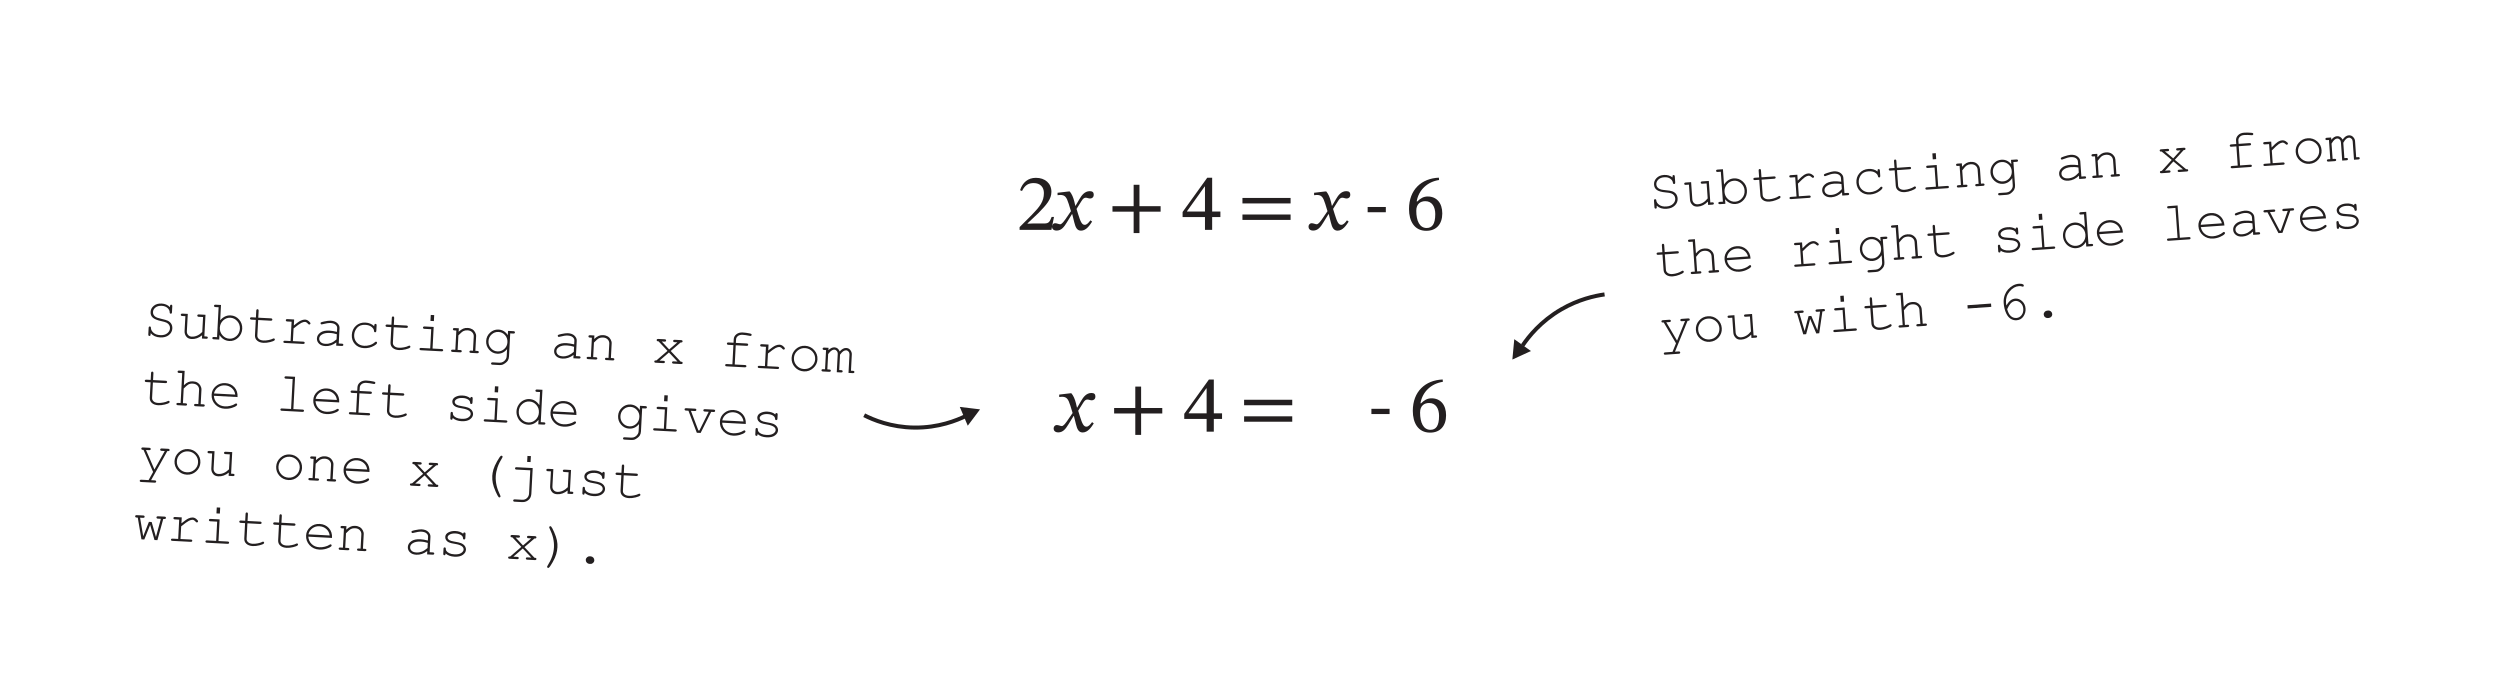 <?xml version="1.0" encoding="UTF-8"?> <svg xmlns="http://www.w3.org/2000/svg" id="Layer_1" viewBox="0 0 619 167"><defs><style>.cls-1{fill:none;}.cls-1,.cls-2{stroke:#231f20;stroke-miterlimit:10;}.cls-2,.cls-3{fill:#231f20;}</style></defs><g><path class="cls-3" d="M42.09,76v-.19c.02-.14,.05-.23,.1-.29,.05-.06,.13-.08,.21-.08,.09,0,.15,.04,.2,.1,.05,.06,.07,.16,.06,.3l-.08,1.46c0,.14-.04,.23-.09,.29-.05,.06-.13,.08-.21,.08-.08,0-.15-.04-.2-.09-.05-.06-.07-.15-.07-.27,0-.38-.18-.74-.54-1.06-.36-.32-.83-.5-1.43-.53-.63-.03-1.14,.1-1.54,.41s-.6,.68-.62,1.12c-.01,.23,.03,.44,.12,.63,.09,.19,.23,.35,.39,.48,.17,.12,.36,.23,.57,.31,.21,.08,.55,.17,1.01,.28,.77,.17,1.3,.33,1.59,.47,.39,.2,.67,.46,.86,.79,.19,.32,.27,.7,.25,1.13-.03,.66-.33,1.2-.87,1.63-.55,.43-1.27,.63-2.15,.58-1-.05-1.78-.41-2.34-1.06l-.02,.33c0,.14-.04,.23-.09,.29-.05,.06-.13,.08-.21,.08-.08,0-.15-.04-.2-.1-.05-.06-.07-.16-.07-.3l.08-1.58c0-.14,.04-.24,.09-.3,.05-.06,.13-.08,.21-.08,.08,0,.15,.04,.2,.09,.05,.06,.07,.15,.07,.27,0,.42,.21,.81,.61,1.18,.41,.37,.97,.57,1.69,.61s1.3-.11,1.73-.45,.67-.75,.69-1.24c.02-.3-.05-.57-.2-.82-.15-.24-.37-.44-.68-.59-.21-.11-.66-.24-1.35-.39-.94-.21-1.62-.49-2.02-.84-.4-.35-.59-.83-.55-1.43,.03-.6,.3-1.1,.8-1.51,.5-.41,1.15-.59,1.94-.55,.8,.04,1.48,.33,2.03,.87Z"></path><path class="cls-3" d="M50,83.85l.04-.84c-.82,.67-1.69,.98-2.6,.93-.56-.03-.98-.21-1.25-.53-.36-.42-.52-.9-.49-1.43l.2-3.7-.77-.04c-.14,0-.23-.04-.29-.1-.06-.06-.08-.13-.08-.22,0-.08,.04-.15,.1-.2s.16-.07,.3-.07l1.34,.07-.23,4.28c-.02,.37,.08,.69,.31,.94,.22,.25,.51,.39,.87,.41,.93,.05,1.81-.33,2.63-1.15l.2-3.7-1.06-.06c-.14,0-.23-.04-.29-.1s-.08-.13-.08-.22c0-.08,.04-.15,.1-.2,.06-.05,.16-.07,.3-.07l1.63,.09-.28,5.34,.48,.03c.14,0,.23,.04,.29,.09s.08,.13,.08,.21c0,.08-.04,.15-.1,.2s-.16,.07-.3,.07l-1.06-.06Z"></path><path class="cls-3" d="M54.72,75.51l-.2,3.8c.74-.86,1.6-1.27,2.58-1.22,.84,.04,1.54,.39,2.1,1.03,.56,.64,.82,1.4,.78,2.28-.05,.89-.39,1.63-1.02,2.22-.64,.59-1.37,.86-2.19,.81-1-.05-1.81-.55-2.43-1.48l-.06,1.13-1.34-.07c-.14,0-.23-.04-.29-.1s-.08-.13-.08-.21c0-.09,.04-.15,.1-.2s.16-.07,.3-.06l.77,.04,.39-7.41-.77-.04c-.14,0-.23-.04-.29-.1-.06-.06-.08-.13-.08-.22,0-.08,.04-.15,.1-.2s.16-.07,.3-.07l1.34,.07Zm4.68,5.89c.04-.72-.18-1.35-.65-1.88-.47-.53-1.04-.81-1.7-.85s-1.26,.19-1.78,.66c-.52,.48-.8,1.08-.84,1.8-.04,.72,.18,1.35,.65,1.88,.47,.53,1.04,.81,1.7,.85s1.26-.19,1.78-.66c.52-.48,.8-1.08,.84-1.8Z"></path><path class="cls-3" d="M63.95,78.66l3.11,.16c.14,0,.23,.04,.29,.1,.06,.06,.08,.13,.08,.22,0,.08-.04,.15-.1,.2-.06,.05-.16,.07-.3,.07l-3.11-.17-.2,3.82c-.02,.33,.1,.62,.36,.85,.25,.24,.64,.37,1.15,.4,.39,.02,.81-.02,1.26-.11,.46-.09,.81-.21,1.07-.34,.09-.05,.17-.08,.23-.08,.07,0,.13,.04,.19,.1,.05,.06,.08,.13,.07,.21,0,.07-.04,.13-.1,.19-.15,.14-.52,.29-1.09,.43-.57,.14-1.12,.2-1.63,.18-.67-.04-1.19-.22-1.57-.56-.38-.33-.55-.77-.53-1.3l.2-3.82-1.06-.06c-.14,0-.23-.04-.29-.1-.06-.06-.08-.13-.08-.22,0-.08,.04-.15,.1-.2s.16-.07,.3-.07l1.06,.06,.09-1.69c0-.14,.04-.23,.1-.29,.06-.06,.13-.08,.21-.08,.09,0,.16,.04,.21,.1,.05,.06,.07,.16,.07,.3l-.09,1.69Z"></path><path class="cls-3" d="M72.83,79.13l-.08,1.45c.78-.63,1.36-1.04,1.74-1.21,.38-.17,.73-.25,1.04-.24,.34,.02,.65,.15,.93,.4,.28,.25,.42,.43,.41,.54,0,.09-.04,.16-.1,.21-.06,.05-.13,.08-.22,.07-.05,0-.08-.01-.12-.03-.03-.02-.09-.07-.17-.16-.15-.17-.28-.28-.4-.35s-.23-.1-.34-.11c-.25-.01-.56,.07-.92,.25s-1,.64-1.91,1.37l-.17,3.14,2.54,.13c.14,0,.24,.04,.3,.09,.06,.06,.08,.13,.08,.21,0,.08-.04,.15-.1,.2-.06,.05-.16,.07-.31,.07l-4.5-.24c-.14,0-.23-.04-.29-.09-.06-.06-.08-.12-.08-.21,0-.08,.04-.14,.1-.19,.06-.05,.16-.07,.3-.06l1.39,.07,.25-4.78-1.06-.06c-.14,0-.23-.04-.29-.1-.06-.06-.08-.13-.08-.22,0-.08,.04-.15,.09-.2,.06-.05,.16-.07,.3-.07l1.63,.09Z"></path><path class="cls-3" d="M83.24,85.61l.04-.83c-.87,.66-1.78,.96-2.72,.91-.69-.04-1.21-.24-1.58-.61s-.54-.8-.51-1.31c.03-.55,.31-1.03,.84-1.41,.53-.39,1.29-.56,2.27-.5,.26,.01,.55,.05,.86,.1,.31,.05,.64,.12,.99,.21l.05-.93c.02-.31-.11-.59-.39-.84-.28-.25-.71-.39-1.29-.42-.45-.02-1.08,.07-1.9,.29-.15,.04-.24,.06-.28,.05-.07,0-.13-.03-.18-.09-.05-.06-.07-.13-.07-.21,0-.08,.03-.14,.08-.18,.07-.06,.33-.14,.79-.24,.72-.15,1.26-.22,1.63-.2,.72,.04,1.28,.25,1.66,.62,.39,.38,.57,.79,.54,1.24l-.2,3.79,.76,.04c.14,0,.24,.04,.3,.09,.06,.06,.08,.13,.08,.21,0,.08-.04,.15-.1,.2-.06,.05-.16,.07-.31,.07l-1.34-.07Zm.15-2.85c-.26-.09-.55-.16-.84-.22-.3-.05-.61-.09-.95-.1-.83-.04-1.49,.1-1.98,.44-.37,.25-.56,.56-.58,.93-.02,.35,.1,.64,.36,.9,.26,.25,.65,.39,1.17,.42,.5,.03,.96-.05,1.4-.22,.44-.17,.89-.47,1.36-.88l.07-1.26Z"></path><path class="cls-3" d="M92.66,80.76v-.19c.02-.14,.05-.24,.11-.3,.06-.06,.13-.08,.21-.08,.09,0,.16,.04,.21,.1,.05,.06,.07,.16,.06,.3l-.07,1.3c-.01,.14-.04,.24-.1,.3-.05,.06-.13,.08-.21,.08-.08,0-.14-.03-.19-.09-.05-.05-.08-.14-.08-.27,0-.33-.21-.64-.59-.96-.38-.31-.91-.49-1.58-.52-.85-.04-1.51,.19-1.98,.7-.47,.51-.72,1.11-.76,1.79-.04,.74,.17,1.37,.63,1.88,.46,.51,1.08,.78,1.85,.82,.45,.02,.9-.03,1.38-.17,.47-.14,.9-.38,1.29-.73,.1-.09,.19-.13,.26-.12,.08,0,.14,.03,.19,.09,.05,.05,.07,.12,.07,.2-.01,.2-.25,.43-.73,.71-.77,.45-1.61,.65-2.52,.6-.92-.05-1.67-.38-2.23-1-.56-.62-.82-1.38-.77-2.29,.05-.92,.39-1.67,1.03-2.25,.64-.58,1.42-.84,2.34-.79,.88,.05,1.6,.35,2.17,.9Z"></path><path class="cls-3" d="M97.51,80.43l3.11,.17c.14,0,.23,.04,.29,.1,.06,.06,.08,.13,.08,.22,0,.08-.04,.15-.1,.2-.06,.05-.16,.07-.3,.07l-3.11-.16-.2,3.82c-.02,.33,.1,.62,.36,.85,.25,.24,.64,.37,1.15,.4,.39,.02,.81-.02,1.26-.11,.46-.09,.81-.2,1.07-.34,.09-.05,.17-.08,.23-.08,.07,0,.13,.04,.19,.1,.05,.06,.08,.13,.07,.21,0,.07-.04,.13-.1,.19-.15,.14-.52,.29-1.09,.43s-1.12,.21-1.63,.18c-.67-.04-1.19-.22-1.57-.56-.38-.33-.55-.77-.53-1.3l.2-3.82-1.06-.06c-.14,0-.23-.04-.29-.1s-.08-.13-.08-.22c0-.08,.04-.15,.1-.2,.06-.05,.16-.07,.3-.07l1.06,.06,.09-1.69c0-.14,.04-.23,.1-.29,.06-.06,.13-.08,.21-.08,.09,0,.16,.04,.21,.1,.05,.06,.07,.16,.07,.3l-.09,1.69Z"></path><path class="cls-3" d="M107.38,80.96l-.28,5.34,2.25,.12c.14,0,.24,.04,.3,.09s.08,.13,.08,.21c0,.08-.04,.15-.1,.2s-.16,.07-.31,.07l-5.08-.27c-.14,0-.23-.04-.29-.1s-.08-.13-.08-.21c0-.09,.04-.15,.1-.2,.06-.05,.16-.07,.3-.06l2.25,.12,.25-4.76-1.67-.09c-.14,0-.23-.04-.29-.1-.06-.06-.09-.13-.08-.21,0-.09,.04-.16,.1-.21s.16-.07,.3-.07l2.25,.12Zm.13-2.94l-.08,1.48-.85-.04,.08-1.48,.85,.04Z"></path><path class="cls-3" d="M113.61,81.28l-.05,.87c.42-.38,.8-.64,1.13-.78,.33-.14,.7-.2,1.1-.17,.44,.02,.83,.14,1.18,.34,.25,.15,.47,.39,.66,.72,.19,.33,.28,.66,.26,.99l-.19,3.61,.48,.03c.14,0,.23,.04,.29,.09,.06,.06,.08,.13,.08,.21,0,.08-.04,.15-.1,.2-.06,.05-.16,.07-.3,.07l-1.54-.08c-.14,0-.24-.04-.3-.1s-.08-.13-.08-.21c0-.09,.04-.15,.1-.2s.16-.07,.3-.06l.48,.03,.19-3.52c.02-.41-.11-.76-.39-1.05-.28-.3-.67-.46-1.17-.48-.38-.02-.71,.04-.99,.18-.29,.14-.7,.5-1.25,1.07l-.19,3.6,.65,.03c.14,0,.23,.04,.29,.09,.06,.06,.08,.13,.08,.21,0,.08-.04,.15-.1,.2s-.16,.07-.3,.07l-1.87-.1c-.14,0-.23-.04-.29-.1-.06-.06-.08-.13-.08-.21,0-.09,.04-.15,.1-.2,.06-.05,.16-.07,.3-.06l.65,.03,.25-4.76-.48-.03c-.14,0-.23-.04-.29-.1-.06-.06-.08-.13-.08-.22,0-.08,.04-.15,.1-.2s.16-.07,.3-.07l1.06,.06Z"></path><path class="cls-3" d="M125.73,82.98l.06-1.05,1.34,.07c.14,0,.23,.04,.29,.1,.06,.06,.08,.13,.08,.22,0,.08-.04,.15-.1,.2-.06,.05-.16,.07-.3,.07l-.77-.04-.3,5.73c-.02,.38-.12,.72-.3,1.01-.12,.19-.31,.39-.58,.59-.27,.2-.51,.34-.72,.42-.21,.08-.5,.11-.85,.09l-1.62-.09c-.14,0-.23-.04-.29-.09s-.08-.13-.08-.21c0-.09,.04-.16,.1-.21,.06-.05,.16-.07,.3-.07l1.64,.09c.34,.02,.64-.05,.93-.21,.28-.16,.52-.4,.71-.72,.11-.19,.17-.43,.19-.72l.09-1.72c-.66,.81-1.47,1.19-2.44,1.14-.79-.04-1.45-.37-1.99-.99-.54-.62-.79-1.33-.75-2.16,.04-.82,.37-1.51,.97-2.06,.6-.55,1.3-.81,2.08-.77,.97,.05,1.74,.51,2.31,1.38Zm-.09,1.73c.04-.67-.17-1.25-.6-1.74-.44-.49-.98-.75-1.62-.78-.64-.03-1.2,.17-1.69,.61s-.74,1-.78,1.67c-.04,.67,.16,1.25,.6,1.75s.97,.75,1.62,.79c.64,.03,1.21-.17,1.69-.61,.49-.44,.75-1,.78-1.67Z"></path><path class="cls-3" d="M141.97,88.71l.04-.83c-.87,.66-1.78,.96-2.72,.91-.69-.04-1.21-.24-1.58-.61-.37-.37-.54-.81-.51-1.31,.03-.56,.31-1.03,.84-1.41,.53-.39,1.29-.55,2.26-.5,.26,.01,.55,.05,.86,.1s.64,.12,1,.21l.05-.93c.02-.31-.11-.59-.39-.84-.28-.25-.71-.39-1.29-.42-.45-.02-1.08,.07-1.9,.29-.15,.04-.24,.06-.28,.05-.07,0-.13-.04-.18-.09-.05-.06-.07-.13-.07-.21,0-.08,.03-.14,.08-.18,.07-.06,.33-.14,.79-.24,.72-.15,1.26-.22,1.63-.2,.72,.04,1.28,.25,1.66,.63s.57,.79,.54,1.24l-.2,3.8,.76,.04c.14,0,.24,.04,.3,.09s.08,.13,.08,.21c0,.08-.04,.15-.1,.2s-.16,.07-.31,.07l-1.34-.07Zm.15-2.85c-.26-.09-.55-.16-.84-.22-.3-.05-.61-.09-.95-.11-.83-.04-1.49,.1-1.98,.44-.37,.25-.56,.56-.58,.93-.02,.35,.1,.64,.36,.9,.26,.25,.65,.39,1.17,.42,.5,.03,.96-.05,1.4-.22,.44-.18,.89-.47,1.37-.88l.07-1.26Z"></path><path class="cls-3" d="M147.17,83.06l-.05,.87c.42-.38,.8-.64,1.13-.78,.33-.14,.7-.2,1.1-.17,.44,.02,.83,.14,1.18,.34,.25,.15,.47,.39,.66,.72,.19,.33,.28,.66,.26,.99l-.19,3.61,.48,.03c.14,0,.23,.04,.29,.09s.08,.13,.08,.21c0,.08-.04,.15-.1,.2s-.16,.07-.3,.07l-1.54-.08c-.14,0-.24-.04-.3-.1-.06-.06-.08-.13-.08-.21,0-.09,.04-.15,.1-.2,.06-.05,.16-.07,.3-.06l.48,.03,.19-3.52c.02-.41-.11-.75-.39-1.05-.28-.29-.67-.46-1.17-.48-.38-.02-.71,.04-.99,.18-.29,.14-.7,.5-1.25,1.07l-.19,3.6,.65,.03c.14,0,.23,.04,.29,.09s.08,.13,.08,.21c0,.08-.04,.15-.1,.2s-.16,.07-.3,.07l-1.87-.1c-.14,0-.23-.04-.29-.1-.06-.06-.08-.13-.08-.21,0-.09,.04-.15,.1-.2,.06-.05,.16-.07,.3-.06l.65,.03,.25-4.76-.48-.03c-.14,0-.23-.04-.29-.1s-.08-.13-.08-.22c0-.08,.04-.15,.1-.2,.06-.05,.16-.07,.3-.07l1.06,.06Z"></path><path class="cls-3" d="M166.05,86.89l2.49,2.66c.17,0,.28,.02,.33,.04s.08,.05,.12,.11c.03,.05,.04,.11,.04,.17,0,.08-.04,.15-.1,.2-.06,.05-.16,.07-.31,.07l-1.84-.1c-.14,0-.24-.04-.3-.1-.06-.06-.08-.13-.08-.21,0-.09,.04-.15,.1-.2,.06-.05,.16-.07,.3-.06l.95,.05-2.12-2.25-2.33,2.02,.96,.05c.14,0,.23,.04,.29,.09,.06,.05,.08,.13,.08,.21,0,.08-.04,.15-.1,.2-.06,.05-.16,.07-.3,.07l-1.86-.1c-.14,0-.23-.04-.29-.1-.06-.06-.08-.13-.08-.21,0-.06,.02-.11,.06-.16,.04-.05,.08-.08,.12-.09,.04-.01,.15-.02,.33,0l2.76-2.38-2.22-2.36c-.16,0-.27-.02-.31-.04-.04-.02-.08-.06-.11-.11-.03-.05-.04-.11-.04-.17,0-.08,.04-.15,.1-.2,.06-.05,.16-.07,.31-.07l1.56,.08c.14,0,.24,.04,.29,.1,.05,.06,.08,.13,.08,.22,0,.08-.04,.15-.1,.2-.06,.05-.16,.07-.3,.07l-.68-.04,1.83,1.97,2.04-1.76-.68-.04c-.14,0-.23-.04-.29-.1-.06-.06-.09-.13-.08-.22,0-.08,.04-.15,.1-.2s.16-.07,.31-.07l1.56,.08c.14,0,.23,.04,.29,.1s.08,.13,.08,.22c0,.05-.02,.11-.06,.15-.04,.05-.08,.08-.12,.1-.04,.02-.15,.02-.31,.01l-2.46,2.12Z"></path><path class="cls-3" d="M182.17,85.49l-.25,4.76,2.52,.13c.14,0,.23,.04,.29,.09,.06,.06,.08,.13,.08,.21,0,.08-.04,.15-.1,.2-.06,.05-.16,.07-.3,.07l-4.49-.24c-.14,0-.23-.04-.29-.1s-.08-.13-.08-.21c0-.09,.04-.15,.1-.2,.06-.05,.16-.07,.3-.06l1.39,.07,.25-4.76-1.24-.07c-.14,0-.23-.04-.29-.1s-.08-.13-.08-.22c0-.08,.04-.15,.1-.2,.06-.05,.16-.07,.3-.07l1.24,.07,.05-.87c.03-.48,.24-.89,.65-1.22s.94-.48,1.58-.45c.54,.03,1.12,.11,1.73,.24,.23,.05,.37,.1,.41,.15,.05,.05,.07,.12,.06,.2,0,.08-.04,.15-.09,.2-.06,.05-.13,.07-.22,.07-.04,0-.1-.01-.18-.03-.68-.14-1.26-.22-1.73-.25-.5-.03-.89,.08-1.18,.31-.28,.23-.44,.5-.45,.82l-.05,.87,2.68,.14c.14,0,.23,.04,.29,.1,.06,.06,.08,.13,.08,.22,0,.08-.04,.15-.1,.2s-.16,.07-.3,.07l-2.68-.14Z"></path><path class="cls-3" d="M190.29,85.34l-.08,1.45c.78-.63,1.36-1.04,1.74-1.21,.38-.17,.73-.25,1.04-.24,.34,.02,.65,.15,.93,.39,.28,.25,.42,.43,.41,.55,0,.09-.04,.16-.1,.21-.06,.05-.13,.08-.22,.07-.05,0-.08-.01-.12-.03-.03-.02-.09-.07-.17-.16-.15-.17-.29-.29-.4-.35-.11-.06-.23-.1-.34-.11-.25-.01-.56,.07-.92,.25-.36,.18-1,.64-1.91,1.37l-.17,3.14,2.54,.13c.14,0,.24,.04,.3,.09,.06,.05,.08,.13,.08,.21,0,.08-.04,.15-.1,.2-.06,.05-.16,.07-.31,.07l-4.5-.24c-.14,0-.23-.04-.29-.09-.06-.05-.08-.12-.08-.21,0-.08,.04-.14,.09-.19,.06-.05,.16-.07,.3-.06l1.39,.07,.25-4.78-1.06-.06c-.14,0-.23-.04-.29-.1s-.08-.13-.08-.22c0-.08,.04-.15,.1-.2,.06-.05,.16-.07,.3-.07l1.63,.09Z"></path><path class="cls-3" d="M202.41,88.96c-.05,.87-.4,1.6-1.06,2.19s-1.43,.86-2.31,.81c-.89-.05-1.63-.4-2.22-1.05-.59-.65-.86-1.42-.82-2.29,.05-.87,.4-1.6,1.05-2.19,.66-.59,1.43-.86,2.32-.81,.88,.05,1.62,.4,2.21,1.05,.59,.65,.87,1.42,.82,2.3Zm-.58-.03c.04-.72-.19-1.34-.67-1.88-.49-.53-1.09-.82-1.82-.86-.73-.04-1.36,.18-1.9,.66-.54,.48-.83,1.08-.86,1.79-.04,.71,.19,1.33,.67,1.87,.49,.54,1.09,.82,1.82,.86,.73,.04,1.36-.18,1.9-.66,.54-.48,.83-1.08,.87-1.79Z"></path><path class="cls-3" d="M205.14,86.13l-.03,.58c.51-.5,1.02-.73,1.51-.71,.3,.02,.55,.11,.77,.28,.21,.17,.39,.42,.52,.74,.27-.3,.54-.53,.81-.67,.27-.14,.54-.21,.8-.19,.41,.02,.74,.17,.97,.46,.3,.36,.45,.75,.42,1.16l-.21,4.01,.48,.03c.14,0,.23,.04,.29,.09s.08,.13,.08,.21c0,.08-.04,.15-.1,.2s-.16,.07-.3,.07l-1.06-.06,.24-4.53c.01-.29-.06-.54-.23-.74-.17-.2-.37-.31-.6-.32-.21-.01-.43,.06-.67,.2-.24,.14-.52,.44-.84,.88l-.2,3.8,.48,.03c.14,0,.23,.04,.29,.09s.08,.13,.08,.21c0,.08-.04,.15-.1,.2s-.16,.07-.3,.07l-1.06-.06,.24-4.49c.02-.3-.06-.56-.23-.77-.17-.21-.36-.32-.59-.33-.2-.01-.41,.04-.62,.17-.29,.17-.6,.48-.93,.92l-.2,3.8,.49,.03c.14,0,.23,.04,.29,.09,.06,.05,.08,.13,.08,.21,0,.08-.04,.15-.1,.2-.06,.05-.16,.07-.3,.07l-1.54-.08c-.14,0-.23-.04-.29-.1s-.08-.13-.08-.21c0-.09,.04-.15,.1-.2s.16-.07,.3-.06l.48,.03,.25-4.76-.48-.03c-.14,0-.23-.04-.29-.1-.06-.06-.08-.13-.08-.22,0-.08,.04-.15,.1-.2s.16-.07,.3-.07l1.06,.06Z"></path><path class="cls-3" d="M37.89,94.1l3.11,.17c.14,0,.23,.04,.29,.1,.06,.06,.08,.13,.08,.22,0,.08-.04,.15-.1,.2-.06,.05-.16,.07-.3,.07l-3.11-.16-.2,3.82c-.02,.33,.1,.62,.36,.85,.25,.24,.64,.37,1.15,.4,.39,.02,.81-.02,1.27-.11,.46-.09,.81-.2,1.07-.34,.09-.05,.17-.08,.23-.08,.07,0,.13,.04,.19,.09,.05,.06,.08,.13,.07,.21,0,.07-.04,.13-.1,.19-.15,.14-.52,.29-1.09,.43-.57,.14-1.12,.2-1.63,.18-.67-.04-1.19-.22-1.57-.56-.38-.33-.55-.77-.53-1.3l.2-3.82-1.06-.06c-.14,0-.23-.04-.29-.1s-.08-.13-.08-.22c0-.08,.04-.15,.1-.2s.16-.07,.3-.07l1.06,.06,.09-1.69c0-.14,.04-.23,.1-.29,.06-.06,.13-.08,.21-.08,.09,0,.16,.04,.21,.1,.05,.06,.07,.16,.07,.3l-.09,1.69Z"></path><path class="cls-3" d="M45.72,91.85l-.19,3.53c.39-.38,.75-.64,1.09-.78s.72-.21,1.14-.18c.45,.02,.82,.12,1.12,.3,.3,.17,.55,.43,.74,.76,.19,.34,.28,.68,.26,1.04l-.19,3.56,.64,.03c.14,0,.24,.04,.29,.09,.05,.05,.08,.13,.07,.21,0,.08-.04,.15-.1,.2-.06,.05-.16,.07-.3,.07l-1.86-.1c-.14,0-.24-.04-.3-.1-.06-.06-.08-.13-.08-.21,0-.09,.04-.15,.1-.2,.06-.05,.16-.07,.31-.06l.64,.03,.19-3.52c.02-.41-.11-.77-.39-1.06-.28-.29-.69-.45-1.22-.48-.42-.02-.78,.06-1.09,.25-.22,.13-.59,.46-1.11,.97l-.19,3.63,.65,.03c.14,0,.23,.04,.29,.09,.06,.06,.08,.13,.08,.21,0,.08-.04,.15-.1,.2-.06,.05-.16,.07-.3,.07l-1.87-.1c-.14,0-.23-.04-.29-.1s-.08-.13-.08-.21c0-.09,.04-.15,.1-.2,.06-.05,.16-.07,.3-.06l.65,.03,.39-7.41-.77-.04c-.14,0-.23-.04-.29-.1-.06-.06-.08-.13-.08-.22,0-.08,.04-.15,.1-.2,.06-.05,.16-.07,.3-.07l1.34,.07Z"></path><path class="cls-3" d="M58.79,98.31l-5.84-.31c.06,.75,.34,1.36,.84,1.84,.5,.48,1.13,.74,1.9,.78,.43,.02,.88-.02,1.36-.14,.48-.12,.87-.28,1.18-.5,.09-.06,.17-.09,.23-.09,.07,0,.13,.04,.19,.1,.05,.06,.08,.13,.07,.21,0,.08-.04,.15-.12,.22-.23,.22-.63,.41-1.2,.58s-1.15,.24-1.73,.21c-.98-.05-1.79-.42-2.41-1.1-.62-.68-.91-1.48-.86-2.39,.04-.83,.39-1.53,1.04-2.09,.65-.56,1.43-.82,2.34-.77,.94,.05,1.69,.4,2.27,1.04,.57,.64,.83,1.45,.77,2.43Zm-.55-.61c-.08-.64-.35-1.17-.82-1.59s-1.03-.65-1.7-.69c-.67-.04-1.25,.13-1.76,.5s-.83,.87-.98,1.5l5.26,.28Z"></path><path class="cls-3" d="M73.06,93.3l-.42,7.99,2.25,.12c.14,0,.24,.04,.3,.09,.06,.05,.08,.13,.08,.21,0,.08-.04,.15-.1,.2-.06,.05-.16,.07-.3,.07l-5.08-.27c-.14,0-.23-.04-.29-.1-.06-.06-.08-.13-.08-.21,0-.09,.04-.15,.1-.2,.06-.05,.16-.07,.3-.06l2.25,.12,.39-7.41-1.65-.09c-.14,0-.23-.04-.29-.1-.06-.06-.09-.13-.08-.22,0-.08,.04-.15,.1-.2,.06-.05,.16-.07,.3-.07l2.23,.12Z"></path><path class="cls-3" d="M83.96,99.64l-5.84-.31c.06,.75,.34,1.36,.84,1.84,.5,.48,1.13,.74,1.9,.78,.43,.02,.88-.02,1.36-.14,.48-.12,.87-.28,1.18-.5,.09-.06,.17-.09,.23-.09,.07,0,.13,.04,.19,.09,.05,.06,.08,.13,.07,.21,0,.08-.04,.15-.12,.22-.23,.22-.63,.41-1.2,.58-.57,.17-1.15,.24-1.73,.21-.98-.05-1.79-.42-2.41-1.1-.62-.68-.91-1.48-.86-2.39,.04-.83,.39-1.53,1.04-2.09,.65-.56,1.43-.82,2.34-.77,.94,.05,1.69,.4,2.27,1.04,.57,.64,.83,1.45,.77,2.43Zm-.55-.61c-.08-.64-.35-1.17-.82-1.59s-1.03-.65-1.7-.69-1.25,.13-1.76,.5-.83,.87-.98,1.5l5.26,.28Z"></path><path class="cls-3" d="M89,97.39l-.25,4.76,2.52,.13c.14,0,.23,.04,.29,.09,.06,.06,.08,.13,.08,.21,0,.08-.04,.15-.1,.2s-.16,.07-.3,.07l-4.49-.24c-.14,0-.23-.04-.29-.1-.06-.06-.08-.13-.08-.21,0-.09,.04-.15,.1-.2,.06-.05,.16-.07,.3-.06l1.39,.07,.25-4.76-1.24-.07c-.14,0-.23-.04-.29-.1s-.08-.13-.08-.22c0-.08,.04-.15,.1-.2,.06-.05,.16-.07,.3-.07l1.24,.07,.05-.87c.03-.48,.24-.89,.65-1.22s.94-.48,1.58-.45c.54,.03,1.12,.11,1.73,.24,.23,.05,.37,.1,.41,.15,.05,.05,.07,.12,.06,.2,0,.08-.04,.15-.09,.2-.06,.05-.13,.07-.22,.07-.04,0-.1-.01-.18-.03-.68-.14-1.26-.22-1.73-.25-.5-.03-.89,.08-1.18,.31-.28,.23-.43,.5-.45,.82l-.05,.87,2.68,.14c.14,0,.23,.04,.29,.1s.08,.13,.08,.22c0,.08-.04,.15-.1,.2-.06,.05-.16,.07-.3,.07l-2.68-.14Z"></path><path class="cls-3" d="M96.62,97.21l3.11,.17c.14,0,.23,.04,.29,.1,.06,.06,.08,.13,.08,.22,0,.08-.04,.15-.1,.2-.06,.05-.16,.07-.3,.07l-3.11-.16-.2,3.82c-.02,.33,.1,.62,.36,.85,.25,.24,.64,.37,1.15,.4,.39,.02,.81-.02,1.27-.11,.46-.09,.81-.2,1.07-.34,.09-.05,.17-.08,.23-.08,.07,0,.13,.04,.19,.1,.05,.06,.08,.13,.07,.21,0,.07-.04,.13-.1,.19-.15,.14-.52,.29-1.09,.43-.57,.15-1.12,.21-1.63,.18-.67-.04-1.19-.22-1.57-.56-.38-.33-.55-.77-.53-1.3l.2-3.82-1.06-.06c-.14,0-.23-.04-.29-.1s-.08-.13-.08-.22c0-.08,.04-.15,.1-.2,.06-.05,.16-.07,.3-.07l1.06,.06,.09-1.69c0-.14,.04-.23,.1-.29,.06-.06,.13-.08,.21-.08,.09,0,.16,.04,.21,.1,.05,.06,.07,.16,.07,.3l-.09,1.69Z"></path><path class="cls-3" d="M116.45,98.64c0-.13,.04-.23,.1-.28,.06-.06,.13-.08,.21-.08,.09,0,.15,.04,.21,.1,.05,.06,.07,.16,.07,.3l-.05,.98c0,.14-.04,.23-.1,.29s-.13,.08-.22,.08c-.08,0-.14-.03-.19-.08-.05-.05-.08-.14-.08-.25-.01-.27-.14-.51-.39-.7-.36-.27-.85-.43-1.46-.46-.64-.03-1.15,.07-1.52,.31-.28,.18-.43,.39-.44,.63-.01,.27,.13,.51,.44,.71,.21,.14,.62,.26,1.23,.36,.79,.13,1.34,.26,1.64,.38,.43,.18,.75,.42,.95,.71,.2,.29,.29,.6,.28,.93-.03,.49-.28,.91-.77,1.26s-1.19,.51-2.09,.46c-.91-.05-1.64-.32-2.19-.81,0,.15-.02,.25-.04,.3-.02,.04-.06,.08-.11,.11-.05,.03-.1,.04-.16,.04-.08,0-.15-.04-.2-.1-.05-.06-.07-.16-.07-.3l.06-1.18c0-.14,.04-.23,.09-.29,.05-.06,.12-.08,.21-.08,.08,0,.15,.04,.2,.1,.05,.06,.08,.14,.07,.23-.01,.21,.03,.39,.13,.53,.15,.23,.39,.42,.73,.58,.34,.16,.76,.26,1.27,.28,.75,.04,1.31-.07,1.69-.33,.38-.26,.58-.54,.59-.85,.02-.35-.15-.65-.51-.88-.36-.23-.9-.41-1.6-.52-.71-.11-1.22-.23-1.52-.37-.3-.14-.54-.33-.7-.57-.16-.25-.23-.5-.22-.78,.03-.49,.29-.87,.79-1.13,.5-.26,1.08-.38,1.75-.34,.79,.04,1.43,.27,1.9,.68Z"></path><path class="cls-3" d="M123.27,98.62l-.28,5.34,2.25,.12c.14,0,.24,.04,.3,.09,.06,.05,.08,.13,.08,.21,0,.08-.04,.15-.1,.2-.06,.05-.16,.07-.3,.07l-5.08-.27c-.14,0-.23-.04-.29-.1-.06-.06-.08-.13-.08-.21,0-.09,.04-.15,.1-.2,.06-.05,.16-.07,.3-.06l2.25,.12,.25-4.76-1.67-.09c-.14,0-.23-.04-.29-.1-.06-.06-.09-.13-.08-.21,0-.09,.04-.16,.1-.21,.06-.05,.16-.07,.3-.07l2.25,.12Zm.13-2.94l-.08,1.48-.85-.04,.08-1.48,.85,.04Z"></path><path class="cls-3" d="M134.31,96.54l-.42,7.99,.76,.04c.14,0,.24,.04,.3,.09,.06,.06,.08,.13,.08,.21,0,.08-.04,.15-.1,.2s-.16,.07-.3,.07l-1.35-.07,.06-1.14c-.71,.88-1.58,1.29-2.6,1.23-.52-.03-1.01-.19-1.47-.49-.46-.3-.82-.71-1.06-1.24-.25-.52-.36-1.06-.33-1.6,.03-.55,.19-1.07,.5-1.56,.3-.49,.7-.87,1.19-1.12,.49-.25,1-.37,1.52-.34,1,.05,1.82,.55,2.45,1.5l.17-3.24-.76-.04c-.14,0-.24-.04-.3-.1s-.08-.13-.08-.22c0-.08,.04-.15,.1-.2,.06-.05,.16-.07,.31-.07l1.34,.07Zm-.88,5.59c.04-.73-.17-1.36-.64-1.88-.47-.53-1.04-.81-1.71-.84-.68-.04-1.28,.18-1.8,.66-.52,.48-.8,1.08-.83,1.8-.04,.72,.17,1.35,.64,1.88,.46,.53,1.04,.81,1.72,.85,.68,.04,1.28-.19,1.79-.66s.8-1.08,.83-1.8Z"></path><path class="cls-3" d="M142.69,102.75l-5.84-.31c.06,.75,.34,1.36,.84,1.84,.5,.48,1.13,.74,1.9,.78,.43,.02,.88-.02,1.36-.14,.48-.12,.87-.28,1.18-.5,.09-.06,.17-.09,.23-.09,.07,0,.13,.04,.19,.1,.05,.06,.08,.13,.07,.21,0,.08-.04,.15-.12,.22-.23,.22-.63,.41-1.2,.58-.57,.17-1.15,.24-1.73,.21-.98-.05-1.79-.42-2.41-1.1-.62-.68-.91-1.48-.86-2.39,.04-.83,.39-1.53,1.04-2.09,.65-.56,1.43-.82,2.34-.77,.94,.05,1.69,.4,2.27,1.04,.57,.64,.83,1.45,.77,2.43Zm-.55-.61c-.08-.64-.35-1.17-.82-1.59-.46-.42-1.03-.65-1.7-.69-.67-.04-1.25,.13-1.76,.5-.5,.37-.83,.87-.98,1.5l5.26,.28Z"></path><path class="cls-3" d="M158.4,101.53l.06-1.05,1.34,.07c.14,0,.23,.04,.29,.1,.06,.06,.08,.13,.08,.22,0,.08-.04,.15-.1,.2-.06,.05-.16,.07-.3,.07l-.77-.04-.3,5.73c-.02,.38-.12,.72-.3,1.01-.12,.2-.31,.39-.58,.59-.26,.2-.51,.34-.72,.42-.21,.08-.5,.11-.85,.09l-1.62-.09c-.14,0-.23-.04-.29-.09-.06-.06-.08-.13-.08-.21,0-.09,.04-.16,.1-.21,.06-.05,.16-.07,.3-.07l1.64,.09c.34,.02,.65-.05,.93-.21,.28-.16,.52-.4,.71-.72,.11-.19,.17-.43,.19-.72l.09-1.72c-.66,.81-1.47,1.19-2.44,1.14-.79-.04-1.45-.37-1.99-.99-.54-.61-.79-1.33-.75-2.16,.04-.82,.37-1.51,.97-2.06,.6-.55,1.3-.81,2.08-.77,.97,.05,1.74,.51,2.31,1.38Zm-.09,1.73c.04-.67-.17-1.25-.6-1.74-.44-.49-.98-.75-1.62-.78-.64-.03-1.21,.17-1.69,.61-.49,.44-.74,1-.78,1.67-.04,.67,.16,1.26,.6,1.75,.43,.49,.97,.75,1.61,.79s1.21-.17,1.69-.61c.49-.44,.75-1,.78-1.67Z"></path><path class="cls-3" d="M165.22,100.84l-.28,5.34,2.25,.12c.14,0,.24,.04,.3,.09,.06,.05,.08,.13,.08,.21,0,.08-.04,.15-.1,.2-.06,.05-.16,.07-.3,.07l-5.08-.27c-.14,0-.23-.04-.29-.1-.06-.06-.08-.13-.08-.21,0-.09,.04-.15,.1-.2,.06-.05,.16-.07,.3-.06l2.25,.12,.25-4.76-1.67-.09c-.14,0-.23-.04-.29-.1-.06-.06-.09-.13-.08-.21,0-.09,.04-.16,.1-.21,.06-.05,.16-.07,.3-.07l2.25,.12Zm.13-2.94l-.08,1.48-.85-.04,.08-1.48,.85,.04Z"></path><path class="cls-3" d="M173.5,107.2l-.97-.05-2.07-5.46-.59-.03c-.14,0-.23-.04-.29-.1s-.08-.13-.08-.22c0-.08,.04-.15,.1-.2,.06-.05,.16-.07,.3-.07l2.15,.11c.14,0,.23,.04,.29,.1,.06,.06,.08,.13,.08,.22,0,.08-.04,.15-.1,.2-.06,.05-.16,.07-.3,.07l-.95-.05,1.85,4.87h.25s2.31-4.64,2.31-4.64l-.96-.05c-.14,0-.23-.04-.29-.1-.06-.06-.08-.13-.08-.22,0-.08,.04-.15,.1-.2,.06-.05,.16-.07,.3-.07l2.16,.11c.14,0,.24,.04,.29,.1s.08,.13,.07,.22c0,.08-.04,.15-.1,.2-.06,.05-.16,.07-.3,.07l-.58-.03-2.61,5.21Z"></path><path class="cls-3" d="M184.64,104.97l-5.84-.31c.06,.75,.34,1.36,.84,1.84,.5,.48,1.13,.74,1.9,.78,.43,.02,.88-.02,1.36-.14,.48-.12,.87-.28,1.18-.5,.09-.06,.17-.09,.23-.09,.07,0,.13,.04,.19,.1s.08,.13,.07,.21c0,.08-.04,.15-.12,.22-.23,.22-.63,.41-1.2,.58-.57,.17-1.15,.24-1.73,.21-.98-.05-1.79-.42-2.41-1.1-.62-.68-.91-1.48-.86-2.39,.04-.83,.39-1.53,1.04-2.09,.65-.56,1.43-.82,2.34-.77,.94,.05,1.69,.4,2.26,1.04,.57,.64,.83,1.45,.77,2.43Zm-.55-.61c-.08-.64-.35-1.17-.82-1.59-.46-.42-1.03-.65-1.7-.69-.67-.04-1.25,.13-1.76,.5-.5,.37-.83,.87-.98,1.5l5.26,.28Z"></path><path class="cls-3" d="M191.96,102.63c0-.13,.04-.23,.1-.28,.06-.06,.13-.08,.21-.08,.09,0,.16,.04,.21,.1,.05,.06,.07,.16,.07,.3l-.05,.98c0,.14-.04,.23-.1,.29-.06,.06-.13,.08-.22,.08-.08,0-.14-.03-.19-.08-.05-.05-.08-.14-.08-.25-.01-.27-.14-.51-.39-.7-.36-.28-.85-.43-1.46-.46-.64-.03-1.15,.07-1.52,.31-.28,.18-.43,.39-.44,.63-.01,.27,.13,.51,.44,.71,.21,.14,.62,.26,1.23,.36,.79,.13,1.34,.26,1.64,.38,.43,.18,.75,.42,.95,.71,.2,.29,.29,.6,.28,.93-.03,.49-.28,.91-.77,1.26-.49,.36-1.19,.51-2.09,.46-.91-.05-1.64-.32-2.19-.81,0,.15-.02,.25-.04,.3-.02,.04-.06,.08-.11,.11-.05,.03-.1,.04-.16,.04-.08,0-.15-.04-.2-.1-.05-.06-.07-.16-.07-.3l.06-1.18c0-.14,.04-.23,.09-.29,.06-.06,.13-.08,.21-.08,.08,0,.15,.04,.2,.1,.05,.06,.08,.14,.07,.23-.01,.21,.03,.39,.13,.53,.15,.23,.39,.42,.73,.58,.34,.16,.76,.26,1.27,.28,.75,.04,1.31-.07,1.69-.33,.38-.26,.58-.54,.59-.85,.02-.36-.15-.65-.51-.88-.36-.23-.9-.41-1.6-.52-.71-.11-1.21-.23-1.52-.37-.3-.13-.54-.33-.7-.57-.16-.25-.23-.5-.22-.78,.03-.49,.29-.87,.79-1.13,.5-.26,1.08-.38,1.75-.34,.79,.04,1.43,.27,1.9,.68Z"></path><path class="cls-3" d="M37.91,116.86l-2.38-5.47h-.17c-.14-.02-.23-.05-.29-.11s-.08-.13-.08-.21c0-.06,.02-.11,.05-.16,.03-.05,.07-.08,.12-.1,.05-.02,.12-.02,.22-.02l1.57,.08c.14,0,.23,.04,.29,.1s.08,.13,.08,.22c0,.08-.04,.15-.1,.2-.06,.05-.16,.07-.3,.07l-.77-.04,2.09,4.83,2.56-4.58-.77-.04c-.14,0-.23-.04-.29-.1-.06-.06-.08-.13-.08-.22,0-.08,.04-.15,.1-.2,.06-.05,.16-.07,.3-.07l1.56,.08c.14,0,.24,.04,.3,.1,.06,.06,.08,.13,.08,.22,0,.06-.02,.11-.06,.16-.04,.05-.08,.08-.13,.09-.05,.01-.17,.01-.38,0l-4.02,7.2,.89,.05c.14,0,.23,.04,.29,.09,.06,.05,.08,.13,.08,.21,0,.08-.04,.15-.1,.2-.06,.05-.16,.07-.3,.07l-3.3-.17c-.14,0-.23-.04-.29-.09-.06-.05-.08-.13-.08-.21,0-.09,.04-.16,.1-.2s.16-.07,.3-.06l1.79,.09,1.12-2.01Z"></path><path class="cls-3" d="M49.62,114.53c-.05,.87-.4,1.6-1.06,2.19-.66,.59-1.43,.86-2.31,.81-.89-.05-1.63-.4-2.22-1.05-.59-.66-.86-1.42-.82-2.29,.05-.87,.4-1.6,1.05-2.19,.66-.59,1.43-.86,2.32-.81,.88,.05,1.62,.4,2.21,1.05,.59,.65,.87,1.42,.82,2.3Zm-.58-.03c.04-.72-.19-1.34-.67-1.88-.49-.53-1.09-.82-1.82-.86-.73-.04-1.36,.18-1.9,.66-.54,.48-.83,1.08-.86,1.79-.04,.71,.19,1.33,.67,1.87,.49,.54,1.09,.82,1.82,.86,.73,.04,1.36-.18,1.9-.66,.54-.48,.83-1.08,.86-1.79Z"></path><path class="cls-3" d="M56.61,117.85l.04-.84c-.82,.67-1.69,.98-2.59,.93-.56-.03-.98-.21-1.25-.53-.36-.42-.52-.9-.49-1.43l.2-3.7-.77-.04c-.14,0-.23-.04-.29-.1s-.08-.13-.08-.22c0-.08,.04-.15,.1-.2,.06-.05,.16-.07,.3-.07l1.34,.07-.23,4.28c-.02,.37,.08,.69,.31,.94,.22,.25,.51,.39,.87,.41,.93,.05,1.81-.33,2.63-1.15l.2-3.7-1.06-.06c-.14,0-.23-.04-.29-.1s-.08-.13-.08-.22c0-.08,.04-.15,.1-.2,.06-.05,.16-.07,.3-.07l1.63,.09-.28,5.34,.48,.03c.14,0,.23,.04,.29,.09s.08,.13,.08,.21c0,.08-.04,.15-.1,.2s-.16,.07-.3,.07l-1.06-.06Z"></path><path class="cls-3" d="M74.79,115.86c-.05,.87-.4,1.6-1.06,2.19-.66,.59-1.43,.86-2.31,.81-.89-.05-1.63-.4-2.22-1.05-.59-.65-.86-1.42-.82-2.29,.05-.87,.4-1.6,1.05-2.19,.66-.59,1.43-.86,2.32-.81,.88,.05,1.62,.4,2.21,1.05,.59,.65,.87,1.42,.82,2.3Zm-.58-.03c.04-.72-.19-1.34-.67-1.88-.49-.53-1.09-.82-1.82-.86-.73-.04-1.36,.18-1.9,.66-.54,.48-.83,1.08-.87,1.79-.04,.71,.19,1.33,.67,1.87,.49,.54,1.09,.82,1.82,.86s1.36-.18,1.9-.66c.54-.48,.83-1.08,.86-1.79Z"></path><path class="cls-3" d="M78.28,113.06l-.05,.87c.42-.38,.8-.64,1.13-.78,.33-.14,.7-.2,1.1-.17,.44,.02,.83,.14,1.18,.34,.25,.15,.47,.39,.66,.72,.19,.33,.28,.66,.26,.99l-.19,3.61,.48,.03c.14,0,.23,.04,.29,.09,.06,.06,.08,.13,.08,.21,0,.08-.04,.15-.1,.2-.06,.05-.16,.07-.3,.07l-1.54-.08c-.14,0-.24-.04-.3-.1s-.08-.13-.08-.21c0-.09,.04-.15,.1-.2s.16-.07,.3-.06l.48,.03,.19-3.52c.02-.41-.11-.76-.39-1.05-.28-.3-.67-.46-1.17-.48-.38-.02-.71,.04-1,.18-.29,.14-.7,.5-1.25,1.07l-.19,3.6,.65,.03c.14,0,.23,.04,.29,.09,.06,.06,.08,.13,.08,.21,0,.08-.04,.15-.1,.2s-.16,.07-.3,.07l-1.87-.1c-.14,0-.23-.04-.29-.1-.06-.06-.08-.13-.08-.21,0-.09,.04-.15,.1-.2,.06-.05,.16-.07,.3-.06l.65,.03,.25-4.76-.48-.03c-.14,0-.23-.04-.29-.1-.06-.06-.08-.13-.08-.22,0-.08,.04-.15,.1-.2s.16-.07,.3-.07l1.06,.06Z"></path><path class="cls-3" d="M91.46,116.86l-5.84-.31c.06,.75,.34,1.36,.84,1.84,.5,.48,1.13,.74,1.9,.78,.43,.02,.88-.02,1.36-.14s.87-.28,1.18-.5c.09-.06,.17-.09,.23-.09,.07,0,.13,.04,.19,.1,.05,.06,.08,.13,.07,.21,0,.08-.04,.15-.12,.22-.23,.22-.63,.41-1.2,.58-.57,.17-1.15,.24-1.73,.21-.98-.05-1.79-.42-2.41-1.1-.62-.68-.91-1.48-.86-2.39,.04-.83,.39-1.53,1.04-2.09,.65-.56,1.43-.82,2.34-.77,.94,.05,1.69,.4,2.27,1.04,.57,.64,.83,1.45,.77,2.43Zm-.55-.61c-.08-.64-.35-1.17-.82-1.59-.46-.42-1.03-.65-1.7-.69s-1.25,.13-1.76,.5c-.5,.37-.83,.87-.98,1.5l5.26,.28Z"></path><path class="cls-3" d="M105.55,117.33l2.49,2.66c.17,0,.28,.02,.33,.04s.08,.05,.12,.11c.03,.05,.04,.11,.04,.17,0,.08-.04,.15-.1,.2-.06,.05-.16,.07-.31,.07l-1.84-.1c-.14,0-.24-.04-.3-.1s-.08-.13-.08-.21c0-.09,.04-.15,.1-.2s.16-.07,.3-.06l.95,.05-2.12-2.25-2.33,2.02,.96,.05c.14,0,.23,.04,.29,.09,.06,.06,.08,.13,.08,.21,0,.08-.04,.15-.1,.2-.06,.05-.16,.07-.3,.07l-1.86-.1c-.14,0-.23-.04-.29-.1-.06-.06-.08-.13-.08-.21,0-.06,.02-.11,.06-.16,.04-.05,.08-.08,.12-.09,.04-.01,.15-.02,.33,0l2.76-2.38-2.22-2.36c-.16,0-.27-.02-.31-.04-.04-.02-.08-.06-.11-.11-.03-.05-.05-.11-.04-.17,0-.08,.04-.15,.1-.2,.06-.05,.16-.07,.3-.07l1.56,.08c.14,0,.24,.04,.29,.1,.05,.06,.08,.13,.07,.22,0,.08-.04,.15-.1,.2-.06,.05-.16,.07-.3,.07l-.68-.04,1.83,1.96,2.04-1.76-.68-.04c-.14,0-.24-.04-.29-.1-.06-.06-.09-.13-.08-.22,0-.08,.04-.15,.1-.2s.16-.07,.3-.07l1.56,.08c.14,0,.23,.04,.29,.1s.08,.13,.08,.22c0,.05-.02,.11-.06,.15-.04,.05-.08,.08-.12,.1-.04,.02-.15,.02-.31,.01l-2.46,2.12Z"></path><path class="cls-3" d="M121.88,117.89c.03-.52,.13-1.07,.29-1.65,.17-.58,.47-1.24,.89-1.99,.43-.75,.73-1.2,.92-1.35,.06-.05,.12-.07,.18-.07,.08,0,.15,.04,.21,.09,.05,.06,.08,.12,.07,.2,0,.05-.02,.1-.05,.15-.55,.89-.95,1.71-1.2,2.44-.25,.74-.4,1.48-.44,2.22-.04,.75,.03,1.51,.2,2.26,.17,.76,.49,1.61,.94,2.55,.03,.06,.04,.11,.04,.15,0,.08-.04,.14-.09,.2-.06,.05-.13,.08-.21,.07-.06,0-.12-.03-.17-.08-.16-.16-.41-.63-.75-1.4s-.57-1.45-.69-2.04-.16-1.17-.13-1.76Z"></path><path class="cls-3" d="M131.3,116.45l-3.41-.18c-.14,0-.23-.04-.29-.1-.06-.06-.08-.13-.08-.22,0-.08,.04-.15,.1-.2,.06-.05,.16-.07,.3-.07l3.98,.21-.33,6.31c-.03,.49-.15,.89-.37,1.21-.22,.32-.53,.57-.94,.75-.29,.13-.62,.18-1,.16l-1.82-.1c-.14,0-.23-.04-.29-.09-.06-.06-.08-.13-.08-.21,0-.09,.04-.16,.1-.21,.06-.05,.16-.07,.3-.07l1.81,.1c.49,.03,.89-.11,1.21-.42,.32-.3,.49-.69,.51-1.16l.3-5.73Zm.15-3.52l-.08,1.48-.85-.04,.08-1.48,.85,.04Z"></path><path class="cls-3" d="M140.51,122.28l.04-.84c-.82,.67-1.69,.98-2.6,.93-.56-.03-.98-.21-1.25-.53-.36-.42-.52-.9-.49-1.43l.2-3.7-.77-.04c-.14,0-.23-.04-.29-.1s-.08-.13-.08-.22c0-.08,.04-.15,.1-.2,.06-.05,.16-.07,.3-.07l1.34,.07-.23,4.28c-.02,.37,.08,.69,.31,.94,.22,.25,.51,.39,.87,.41,.93,.05,1.81-.33,2.63-1.15l.2-3.7-1.06-.06c-.14,0-.23-.04-.29-.1s-.08-.13-.08-.22c0-.08,.04-.15,.1-.2,.06-.05,.16-.07,.3-.07l1.63,.09-.28,5.34,.48,.03c.14,0,.23,.04,.29,.09,.06,.05,.08,.13,.08,.21,0,.08-.04,.15-.1,.2s-.16,.07-.3,.07l-1.06-.06Z"></path><path class="cls-3" d="M149.13,117.19c0-.13,.04-.23,.1-.28,.06-.06,.13-.08,.21-.08,.09,0,.16,.04,.21,.1,.05,.06,.07,.16,.07,.3l-.05,.98c0,.14-.04,.23-.1,.29s-.13,.08-.22,.08c-.08,0-.14-.03-.19-.08-.05-.05-.08-.14-.08-.25-.01-.27-.14-.51-.39-.7-.36-.27-.85-.43-1.46-.46-.64-.03-1.15,.07-1.52,.31-.28,.18-.43,.39-.44,.63-.01,.27,.13,.51,.44,.71,.21,.14,.62,.26,1.23,.36,.79,.13,1.34,.26,1.64,.38,.43,.18,.75,.42,.95,.71,.2,.29,.29,.6,.28,.93-.03,.49-.28,.91-.77,1.26-.49,.35-1.19,.51-2.09,.46-.91-.05-1.64-.32-2.19-.81,0,.15-.02,.25-.04,.3-.02,.04-.06,.08-.1,.11-.05,.03-.1,.04-.16,.04-.08,0-.15-.04-.2-.1-.05-.06-.07-.16-.07-.3l.06-1.18c0-.14,.04-.23,.09-.29,.05-.06,.12-.08,.21-.08,.08,0,.15,.04,.2,.1,.05,.06,.08,.14,.07,.23-.01,.21,.03,.39,.13,.53,.15,.23,.39,.42,.73,.58,.34,.16,.76,.26,1.27,.28,.75,.04,1.31-.07,1.69-.33,.38-.26,.58-.54,.59-.85,.02-.35-.15-.65-.51-.88-.36-.23-.9-.41-1.6-.52-.71-.11-1.22-.23-1.52-.37-.3-.14-.54-.33-.7-.57-.16-.25-.23-.5-.22-.78,.03-.49,.29-.87,.79-1.13,.5-.26,1.08-.38,1.75-.34,.79,.04,1.43,.27,1.9,.68Z"></path><path class="cls-3" d="M154.46,117.09l3.11,.17c.14,0,.23,.04,.29,.1,.06,.06,.08,.13,.08,.22,0,.08-.04,.15-.1,.2-.06,.05-.16,.07-.3,.07l-3.11-.16-.2,3.82c-.02,.33,.1,.62,.36,.85,.25,.24,.64,.37,1.15,.4,.39,.02,.81-.01,1.26-.11,.46-.09,.81-.2,1.07-.34,.09-.05,.17-.08,.23-.08,.07,0,.13,.04,.19,.1,.05,.06,.08,.13,.07,.21,0,.07-.04,.13-.1,.19-.15,.14-.52,.29-1.09,.43s-1.12,.21-1.63,.18c-.67-.04-1.19-.22-1.57-.56-.38-.33-.55-.77-.53-1.3l.2-3.82-1.06-.06c-.14,0-.23-.04-.29-.1s-.08-.13-.08-.22c0-.08,.04-.15,.1-.2,.06-.05,.16-.07,.3-.07l1.06,.06,.09-1.69c0-.14,.04-.23,.1-.29,.06-.06,.13-.08,.21-.08,.09,0,.16,.04,.21,.1,.05,.06,.07,.16,.07,.3l-.09,1.69Z"></path><path class="cls-3" d="M38.96,133.74l-.71-.03-1.07-3.75-1.45,3.62-.71-.04-.91-5.39h-.28c-.14-.02-.23-.05-.29-.11s-.08-.13-.08-.22c0-.08,.04-.15,.1-.2,.06-.05,.16-.07,.3-.07l1.58,.08c.14,0,.23,.04,.29,.1,.06,.06,.08,.13,.08,.22,0,.08-.04,.15-.1,.2s-.16,.07-.3,.07l-.73-.04,.78,4.6,1.41-3.57,.68,.04,1.06,3.7,1.22-4.49-.72-.04c-.14,0-.23-.04-.29-.1-.06-.06-.08-.13-.08-.22,0-.08,.04-.15,.1-.2,.06-.05,.16-.07,.3-.07l1.57,.08c.14,0,.24,.04,.3,.1,.06,.06,.08,.13,.08,.22,0,.08-.04,.15-.1,.2-.06,.05-.16,.07-.3,.07h-.27s-1.45,5.25-1.45,5.25Z"></path><path class="cls-3" d="M45,128.13l-.08,1.45c.78-.63,1.36-1.04,1.74-1.21,.38-.17,.73-.25,1.04-.24,.34,.02,.65,.15,.93,.39,.28,.25,.42,.43,.41,.55,0,.09-.04,.16-.1,.21-.06,.05-.13,.08-.22,.07-.05,0-.08-.01-.12-.03-.03-.02-.09-.07-.17-.16-.15-.17-.29-.28-.4-.35-.11-.07-.23-.1-.34-.11-.25-.01-.56,.07-.92,.25s-1,.64-1.91,1.37l-.17,3.14,2.54,.13c.14,0,.24,.04,.3,.09,.06,.06,.08,.13,.08,.21,0,.08-.04,.15-.1,.2s-.16,.07-.31,.07l-4.5-.24c-.14,0-.23-.04-.29-.09-.06-.06-.08-.12-.08-.21,0-.08,.04-.14,.1-.19,.06-.05,.16-.07,.3-.06l1.39,.07,.25-4.78-1.06-.06c-.14,0-.23-.04-.29-.1-.06-.06-.08-.13-.08-.22,0-.08,.04-.15,.09-.2,.06-.05,.16-.07,.3-.07l1.63,.09Z"></path><path class="cls-3" d="M54.38,128.62l-.28,5.34,2.25,.12c.14,0,.24,.04,.3,.09,.06,.06,.08,.13,.08,.21,0,.08-.04,.15-.1,.2-.06,.05-.16,.07-.31,.07l-5.08-.27c-.14,0-.23-.04-.29-.1-.06-.06-.08-.13-.08-.21,0-.09,.04-.16,.1-.21,.06-.05,.16-.07,.3-.06l2.25,.12,.25-4.76-1.67-.09c-.14,0-.24-.04-.29-.1-.06-.06-.09-.13-.08-.21,0-.09,.04-.16,.1-.21,.06-.05,.16-.07,.3-.07l2.25,.12Zm.14-2.94l-.08,1.48-.85-.04,.08-1.48,.85,.04Z"></path><path class="cls-3" d="M61.29,128.99l3.11,.16c.14,0,.23,.04,.29,.1,.06,.06,.08,.13,.08,.22,0,.08-.04,.15-.1,.2-.06,.05-.16,.07-.3,.07l-3.11-.17-.2,3.82c-.02,.33,.1,.62,.36,.85,.25,.24,.64,.37,1.15,.4,.39,.02,.81-.02,1.27-.11,.46-.09,.81-.2,1.07-.34,.09-.06,.17-.08,.23-.08,.07,0,.13,.04,.19,.09,.05,.06,.08,.13,.07,.21,0,.07-.04,.13-.1,.19-.15,.14-.52,.29-1.09,.43s-1.12,.2-1.63,.18c-.67-.04-1.19-.22-1.57-.56-.38-.33-.55-.77-.53-1.3l.2-3.82-1.06-.06c-.14,0-.23-.04-.29-.1-.06-.06-.08-.13-.08-.22,0-.08,.04-.15,.1-.2s.16-.07,.3-.07l1.06,.06,.09-1.69c0-.14,.04-.23,.1-.29,.06-.06,.13-.08,.21-.08,.09,0,.16,.04,.21,.1,.05,.06,.07,.16,.07,.3l-.09,1.69Z"></path><path class="cls-3" d="M69.68,129.43l3.11,.16c.14,0,.23,.04,.29,.1,.06,.06,.08,.13,.08,.22,0,.08-.04,.15-.1,.2-.06,.05-.16,.07-.3,.07l-3.11-.17-.2,3.82c-.02,.33,.1,.62,.36,.85,.25,.24,.64,.37,1.15,.4,.39,.02,.81-.01,1.27-.11,.46-.09,.81-.2,1.07-.34,.09-.05,.17-.08,.23-.08,.07,0,.13,.04,.19,.09,.05,.06,.08,.13,.07,.21,0,.07-.04,.13-.1,.19-.15,.14-.52,.29-1.09,.43-.57,.14-1.12,.2-1.63,.18-.67-.04-1.19-.22-1.57-.55-.38-.33-.55-.77-.53-1.3l.2-3.82-1.06-.06c-.14,0-.23-.04-.29-.1s-.08-.13-.08-.22c0-.08,.04-.15,.1-.2s.16-.07,.3-.07l1.06,.06,.09-1.69c0-.14,.04-.23,.1-.29s.13-.08,.21-.08c.09,0,.16,.04,.21,.1,.05,.06,.07,.16,.07,.3l-.09,1.69Z"></path><path class="cls-3" d="M82.18,133.19l-5.84-.31c.06,.75,.34,1.36,.84,1.84,.5,.48,1.13,.74,1.9,.78,.43,.02,.88-.02,1.36-.14,.48-.12,.87-.28,1.18-.5,.09-.06,.17-.09,.23-.09,.07,0,.13,.04,.19,.09,.05,.06,.08,.13,.07,.21s-.04,.15-.12,.22c-.23,.21-.63,.41-1.2,.58-.57,.17-1.15,.24-1.73,.21-.98-.05-1.79-.42-2.41-1.1-.62-.68-.91-1.48-.86-2.39,.04-.83,.39-1.53,1.04-2.09,.65-.56,1.43-.82,2.34-.77,.94,.05,1.69,.4,2.27,1.04,.57,.64,.83,1.45,.77,2.43Zm-.55-.61c-.08-.64-.35-1.17-.82-1.59-.46-.42-1.03-.65-1.7-.69s-1.25,.13-1.76,.5c-.5,.37-.83,.87-.98,1.5l5.26,.28Z"></path><path class="cls-3" d="M85.78,130.28l-.05,.87c.42-.38,.8-.64,1.13-.78,.33-.14,.7-.2,1.1-.17,.44,.02,.83,.14,1.18,.34,.25,.15,.47,.39,.66,.72,.19,.33,.28,.66,.26,.99l-.19,3.61,.48,.03c.14,0,.23,.04,.29,.09,.06,.06,.08,.13,.08,.21,0,.08-.04,.15-.1,.2s-.16,.07-.3,.07l-1.54-.08c-.14,0-.24-.04-.3-.1s-.08-.13-.08-.21c0-.09,.04-.15,.1-.2,.06-.05,.16-.07,.3-.06l.48,.03,.19-3.52c.02-.41-.11-.76-.39-1.05-.28-.3-.67-.46-1.17-.48-.38-.02-.71,.04-.99,.18-.29,.14-.7,.49-1.25,1.07l-.19,3.6,.65,.03c.14,0,.23,.04,.29,.09,.06,.06,.08,.13,.08,.21,0,.08-.04,.15-.1,.2s-.16,.07-.3,.07l-1.87-.1c-.14,0-.23-.04-.29-.1-.06-.06-.08-.13-.08-.21,0-.09,.04-.15,.1-.2,.06-.05,.16-.07,.3-.06l.65,.03,.25-4.76-.48-.03c-.14,0-.23-.04-.29-.1-.06-.06-.08-.13-.08-.22,0-.08,.04-.15,.1-.2s.16-.07,.3-.07l1.06,.06Z"></path><path class="cls-3" d="M105.75,137.27l.04-.83c-.87,.66-1.78,.96-2.72,.91-.69-.04-1.21-.24-1.58-.61-.37-.37-.54-.81-.51-1.31,.03-.55,.31-1.03,.84-1.41,.53-.39,1.29-.55,2.27-.5,.26,.01,.55,.04,.86,.1,.31,.05,.64,.12,.99,.21l.05-.93c.02-.31-.11-.59-.39-.84-.28-.25-.71-.39-1.29-.42-.45-.02-1.08,.07-1.9,.29-.15,.04-.24,.06-.28,.05-.07,0-.13-.03-.18-.09-.05-.06-.07-.13-.07-.21,0-.08,.03-.14,.08-.18,.07-.06,.33-.14,.79-.24,.72-.15,1.26-.22,1.63-.2,.72,.04,1.28,.25,1.66,.63,.39,.38,.57,.79,.54,1.24l-.2,3.8,.76,.04c.14,0,.24,.04,.3,.09,.06,.06,.08,.13,.08,.21,0,.08-.04,.15-.1,.2-.06,.05-.16,.07-.31,.07l-1.34-.07Zm.15-2.85c-.26-.09-.55-.16-.84-.22-.3-.05-.61-.09-.95-.1-.83-.04-1.49,.1-1.98,.44-.37,.25-.56,.56-.58,.93-.02,.35,.1,.64,.36,.9,.26,.25,.65,.39,1.17,.42,.5,.03,.96-.05,1.4-.22,.44-.17,.89-.47,1.37-.88l.07-1.26Z"></path><path class="cls-3" d="M114.68,132.19c0-.13,.04-.23,.1-.28s.13-.08,.21-.08c.09,0,.15,.04,.21,.1s.07,.16,.07,.3l-.05,.98c0,.14-.04,.23-.1,.29-.06,.06-.13,.08-.21,.08-.08,0-.14-.03-.19-.08s-.08-.14-.08-.25c-.01-.27-.14-.51-.39-.7-.36-.27-.85-.43-1.46-.46-.64-.03-1.15,.07-1.52,.31-.28,.18-.42,.39-.44,.63-.01,.27,.13,.51,.44,.71,.21,.14,.62,.26,1.23,.36,.79,.13,1.34,.26,1.64,.38,.43,.18,.75,.42,.95,.71,.2,.29,.29,.6,.28,.93-.03,.49-.28,.91-.77,1.26-.49,.36-1.19,.51-2.09,.46-.91-.05-1.63-.32-2.19-.81,0,.16-.02,.25-.04,.3-.02,.04-.06,.08-.1,.11-.05,.03-.1,.04-.16,.04-.08,0-.15-.04-.2-.1s-.07-.16-.07-.3l.06-1.18c0-.14,.04-.23,.09-.29,.05-.06,.12-.08,.21-.08,.08,0,.15,.04,.2,.1,.05,.06,.08,.14,.07,.23-.01,.21,.03,.39,.13,.53,.15,.23,.39,.42,.73,.58,.34,.16,.76,.26,1.27,.28,.75,.04,1.31-.07,1.69-.33,.38-.26,.58-.54,.59-.85,.02-.35-.15-.65-.51-.88-.36-.23-.9-.41-1.6-.52-.71-.11-1.22-.23-1.52-.37-.3-.13-.54-.33-.7-.57-.16-.25-.23-.5-.22-.78,.03-.49,.29-.87,.79-1.13,.5-.26,1.08-.38,1.75-.34,.79,.04,1.42,.27,1.9,.68Z"></path><path class="cls-3" d="M129.83,135.44l2.5,2.66c.17,0,.28,.02,.33,.04,.04,.02,.08,.05,.12,.1,.03,.05,.04,.11,.04,.17,0,.08-.04,.15-.1,.2s-.16,.07-.3,.07l-1.84-.1c-.14,0-.24-.04-.3-.1s-.08-.13-.08-.21c0-.09,.04-.15,.1-.2,.06-.05,.16-.07,.31-.06l.95,.05-2.12-2.25-2.33,2.02,.96,.05c.14,0,.23,.04,.29,.09,.06,.06,.08,.13,.08,.21,0,.08-.04,.15-.1,.2s-.16,.07-.3,.07l-1.86-.1c-.14,0-.23-.04-.29-.1-.06-.06-.08-.13-.08-.21,0-.06,.02-.11,.06-.16,.04-.05,.08-.08,.12-.09,.04-.01,.15-.02,.33,0l2.76-2.38-2.22-2.36c-.16,0-.27-.02-.31-.04-.04-.02-.08-.06-.11-.11-.03-.05-.04-.11-.04-.17,0-.08,.04-.15,.1-.2s.16-.07,.31-.07l1.56,.08c.14,0,.24,.04,.29,.1,.05,.06,.08,.13,.08,.22,0,.08-.04,.15-.1,.2-.06,.05-.16,.07-.3,.07l-.68-.04,1.83,1.97,2.04-1.76-.68-.04c-.14,0-.23-.04-.29-.1-.06-.06-.09-.13-.08-.22,0-.08,.04-.15,.1-.2,.06-.05,.16-.07,.31-.07l1.56,.08c.14,0,.23,.04,.29,.1,.06,.06,.08,.13,.08,.22,0,.05-.02,.11-.06,.15-.04,.05-.08,.08-.12,.1-.04,.02-.15,.02-.31,.01l-2.46,2.12Z"></path><path class="cls-3" d="M138.01,135.57c-.03,.52-.12,1.07-.29,1.65-.17,.58-.46,1.24-.89,1.99-.43,.75-.73,1.2-.92,1.34-.06,.05-.12,.08-.18,.07-.08,0-.15-.04-.2-.1-.05-.06-.08-.13-.07-.2,0-.05,.02-.09,.06-.15,.55-.89,.95-1.7,1.2-2.43s.4-1.48,.44-2.22c.04-.75-.03-1.5-.2-2.26-.17-.76-.49-1.61-.94-2.56-.03-.06-.04-.11-.04-.15,0-.08,.04-.14,.1-.19,.06-.05,.13-.08,.21-.07,.06,0,.12,.03,.17,.08,.16,.16,.41,.63,.75,1.4,.34,.77,.57,1.45,.69,2.04s.16,1.17,.12,1.76Z"></path><path class="cls-3" d="M146.02,137.75h.25c.25,.03,.47,.13,.64,.32,.17,.19,.25,.41,.24,.67-.01,.26-.12,.48-.31,.65-.2,.17-.42,.25-.67,.23h-.25c-.25-.03-.47-.13-.64-.32-.17-.19-.25-.41-.24-.67,.01-.26,.12-.48,.31-.65,.19-.17,.42-.25,.67-.23Z"></path></g><path class="cls-1" d="M213.97,102.81c2.21,1.13,6.6,2.99,12.43,3.06,5.99,.07,10.53-1.79,12.77-2.89"></path><polygon class="cls-2" points="238.44 101.35 239.74 104.41 241.74 101.75 238.44 101.35"></polygon><path class="cls-1" d="M397.29,72.9c-2.48,.35-6.47,1.23-10.72,3.7-5.08,2.95-8.08,6.74-9.57,8.94"></path><polygon class="cls-2" points="375.35 84.89 375.04 88.21 378.07 86.82 375.35 84.89"></polygon><g><path class="cls-3" d="M414.12,43.93v-.19c-.02-.14,0-.24,.05-.3,.05-.06,.11-.1,.2-.1,.09,0,.16,.02,.21,.07,.06,.06,.09,.15,.1,.29l.1,1.46c0,.14,0,.24-.06,.3-.05,.06-.11,.1-.2,.1-.08,0-.15-.02-.21-.07-.06-.05-.09-.14-.1-.26-.05-.38-.27-.71-.66-.99-.39-.28-.89-.4-1.49-.35-.63,.04-1.12,.24-1.47,.59-.35,.35-.51,.75-.48,1.19,.02,.23,.08,.43,.2,.61,.12,.18,.27,.32,.45,.42,.18,.1,.38,.18,.61,.24,.22,.06,.57,.1,1.04,.15,.79,.07,1.33,.16,1.64,.28,.41,.15,.72,.37,.95,.67,.22,.3,.35,.66,.38,1.09,.05,.65-.18,1.23-.67,1.73-.49,.5-1.18,.78-2.07,.84-1,.07-1.81-.19-2.45-.77l.02,.33c0,.14,0,.24-.06,.3-.05,.06-.11,.1-.2,.1-.08,0-.15-.02-.21-.07-.06-.06-.09-.15-.1-.29l-.11-1.58c0-.14,0-.24,.06-.31,.05-.06,.11-.1,.2-.1,.08,0,.15,.02,.21,.07,.06,.05,.09,.14,.1,.26,.05,.42,.3,.78,.75,1.1,.45,.31,1.03,.44,1.75,.39,.72-.05,1.27-.27,1.66-.66,.39-.39,.57-.83,.53-1.32-.02-.3-.12-.56-.29-.78-.17-.22-.42-.39-.75-.51-.23-.08-.69-.16-1.39-.22-.96-.09-1.66-.29-2.1-.59-.44-.3-.68-.75-.72-1.35-.04-.6,.16-1.13,.61-1.6,.45-.47,1.07-.73,1.85-.78,.8-.06,1.51,.15,2.12,.61Z"></path><path class="cls-3" d="M422.93,50.75l-.06-.84c-.73,.76-1.55,1.18-2.46,1.24-.56,.04-1-.08-1.31-.37-.41-.37-.63-.83-.66-1.36l-.26-3.7-.77,.05c-.14,0-.24-.01-.3-.06-.06-.05-.1-.12-.1-.21,0-.08,.02-.15,.08-.21,.06-.06,.15-.09,.29-.1l1.34-.09,.3,4.28c.03,.37,.17,.67,.42,.9s.56,.32,.91,.3c.93-.07,1.76-.55,2.47-1.46l-.26-3.7-1.06,.07c-.14,0-.24-.01-.3-.06-.06-.05-.1-.12-.1-.21,0-.08,.02-.15,.08-.21,.06-.06,.15-.09,.29-.1l1.63-.11,.37,5.33,.48-.03c.14,0,.24,0,.3,.06,.06,.05,.1,.12,.1,.2,0,.08-.02,.15-.07,.21-.06,.06-.15,.09-.29,.1l-1.06,.07Z"></path><path class="cls-3" d="M426.6,41.9l.27,3.8c.63-.95,1.43-1.46,2.41-1.53,.84-.06,1.58,.19,2.21,.76,.64,.57,.99,1.29,1.05,2.17,.06,.89-.19,1.67-.75,2.33-.56,.66-1.25,1.02-2.07,1.08-1,.07-1.87-.32-2.6-1.18l.08,1.13-1.34,.09c-.14,0-.24-.01-.3-.06-.06-.05-.1-.12-.1-.2,0-.09,.02-.16,.07-.21,.06-.06,.15-.09,.29-.1l.77-.05-.52-7.41-.77,.05c-.14,0-.24-.01-.3-.06-.06-.05-.1-.12-.1-.21,0-.08,.02-.15,.08-.21,.06-.06,.15-.09,.29-.1l1.34-.09Zm5.36,5.27c-.05-.72-.34-1.32-.87-1.79-.53-.47-1.13-.68-1.79-.63-.66,.05-1.23,.34-1.69,.88-.46,.54-.67,1.17-.62,1.89,.05,.72,.34,1.32,.87,1.79,.53,.47,1.13,.68,1.79,.63,.66-.05,1.22-.34,1.69-.88,.46-.54,.67-1.17,.61-1.89Z"></path><path class="cls-3" d="M436.14,43.9l3.11-.22c.14,0,.24,.01,.3,.06,.06,.05,.1,.12,.1,.21,0,.08-.02,.15-.08,.21-.06,.06-.15,.09-.29,.1l-3.11,.22,.27,3.81c.02,.33,.18,.6,.46,.8,.28,.2,.68,.29,1.19,.25,.39-.03,.8-.11,1.24-.26,.44-.15,.78-.3,1.02-.47,.09-.06,.16-.1,.22-.1,.07,0,.14,.02,.2,.07,.06,.05,.09,.12,.09,.2,0,.07-.02,.13-.07,.2-.13,.16-.48,.35-1.03,.56-.55,.21-1.08,.34-1.59,.38-.67,.05-1.21-.07-1.63-.36-.42-.29-.64-.69-.68-1.23l-.27-3.81-1.06,.07c-.14,0-.24-.01-.3-.06-.06-.05-.1-.12-.1-.21,0-.08,.02-.15,.08-.21,.06-.06,.15-.09,.29-.1l1.06-.07-.12-1.69c0-.14,.01-.24,.06-.3,.05-.06,.12-.1,.2-.1,.09,0,.16,.02,.22,.07,.06,.06,.09,.15,.1,.29l.12,1.69Z"></path><path class="cls-3" d="M445.02,43.27l.1,1.45c.7-.73,1.23-1.2,1.58-1.42,.36-.22,.69-.34,1.01-.36,.34-.02,.67,.07,.97,.28,.31,.21,.47,.37,.48,.49,0,.09-.02,.16-.07,.22-.05,.06-.12,.09-.21,.1-.05,0-.08,0-.12-.02-.03-.01-.09-.06-.19-.14-.17-.15-.32-.25-.44-.3-.12-.05-.24-.07-.35-.06-.25,.02-.54,.14-.88,.36-.34,.23-.92,.76-1.73,1.59l.22,3.14,2.54-.18c.14,0,.24,0,.3,.06,.06,.05,.1,.12,.1,.2,0,.08-.02,.15-.07,.21-.06,.06-.15,.09-.29,.1l-4.49,.31c-.14,0-.24,0-.3-.06s-.1-.11-.1-.19c0-.08,.02-.14,.07-.2,.05-.06,.15-.09,.29-.1l1.38-.1-.33-4.77-1.06,.07c-.14,0-.24-.01-.3-.06-.06-.05-.1-.12-.1-.21,0-.08,.02-.15,.07-.21,.05-.06,.15-.09,.29-.1l1.63-.11Z"></path><path class="cls-3" d="M456.14,48.43l-.06-.83c-.78,.76-1.65,1.17-2.59,1.24-.69,.05-1.24-.09-1.65-.41-.41-.32-.63-.73-.67-1.24-.04-.56,.18-1.06,.66-1.51,.48-.45,1.21-.71,2.19-.78,.26-.02,.55-.02,.86,0,.31,.01,.65,.04,1.01,.09l-.07-.93c-.02-.31-.19-.58-.49-.79-.31-.21-.75-.3-1.33-.26-.45,.03-1.06,.21-1.85,.52-.14,.06-.23,.08-.27,.09-.07,0-.14-.02-.19-.07-.06-.05-.09-.12-.09-.2,0-.08,.01-.14,.06-.19,.06-.07,.31-.18,.75-.33,.7-.24,1.23-.37,1.59-.4,.72-.05,1.3,.09,1.73,.42,.43,.33,.66,.72,.69,1.17l.27,3.79,.76-.05c.14,0,.24,0,.3,.06,.06,.05,.1,.12,.1,.2,0,.08-.02,.15-.07,.21-.06,.06-.15,.09-.29,.1l-1.34,.09Zm-.2-2.85c-.27-.06-.56-.1-.87-.11-.3-.02-.62-.01-.95,.01-.83,.06-1.47,.28-1.91,.67-.34,.29-.49,.63-.46,1,.02,.35,.18,.63,.47,.84,.29,.22,.69,.31,1.21,.27,.5-.03,.95-.17,1.36-.39s.83-.57,1.25-1.04l-.09-1.26Z"></path><path class="cls-3" d="M464.89,42.47v-.19c-.02-.14,0-.24,.05-.31s.12-.1,.2-.1c.09,0,.16,.02,.22,.07s.09,.15,.1,.29l.09,1.3c0,.14-.02,.24-.06,.31-.05,.06-.11,.1-.2,.1-.08,0-.14-.02-.2-.06-.06-.05-.09-.13-.11-.26-.05-.32-.28-.61-.7-.88-.42-.26-.96-.37-1.64-.32-.85,.06-1.48,.37-1.88,.93-.4,.56-.58,1.19-.53,1.87,.05,.74,.34,1.34,.86,1.78,.52,.45,1.17,.65,1.94,.59,.45-.03,.89-.14,1.34-.34,.45-.2,.85-.49,1.2-.88,.09-.1,.17-.15,.24-.15,.08,0,.14,.02,.2,.06,.06,.05,.09,.11,.09,.19,.01,.2-.2,.46-.64,.79-.71,.54-1.52,.84-2.42,.9-.92,.06-1.7-.18-2.34-.72s-.98-1.27-1.05-2.18c-.06-.92,.18-1.71,.75-2.36,.56-.65,1.31-1.01,2.23-1.07,.88-.06,1.63,.15,2.26,.63Z"></path><path class="cls-3" d="M469.67,41.55l3.11-.22c.14,0,.24,.01,.3,.06,.06,.05,.1,.12,.1,.21,0,.08-.02,.15-.08,.21-.06,.06-.15,.09-.29,.1l-3.11,.22,.27,3.81c.02,.33,.18,.6,.46,.8,.28,.2,.68,.29,1.19,.25,.39-.03,.8-.11,1.24-.26,.44-.15,.78-.3,1.02-.47,.09-.06,.16-.1,.22-.1,.07,0,.14,.02,.2,.07,.06,.05,.09,.12,.1,.2,0,.07-.02,.13-.08,.2-.13,.16-.48,.35-1.03,.56-.55,.21-1.08,.34-1.59,.38-.67,.05-1.21-.07-1.63-.36-.42-.29-.64-.69-.68-1.23l-.27-3.81-1.06,.07c-.14,0-.24-.01-.3-.06-.06-.05-.1-.12-.1-.21,0-.08,.02-.15,.07-.21,.06-.06,.15-.09,.29-.1l1.06-.07-.12-1.69c0-.14,.01-.24,.06-.3s.12-.1,.2-.1c.09,0,.16,.02,.22,.07,.06,.06,.09,.15,.1,.29l.12,1.69Z"></path><path class="cls-3" d="M479.53,40.86l.37,5.33,2.25-.16c.14-.01,.24,0,.3,.06,.06,.05,.1,.12,.1,.2,0,.08-.02,.15-.07,.21-.05,.06-.15,.09-.29,.1l-5.07,.35c-.14,0-.24-.01-.3-.06-.06-.05-.1-.12-.1-.2,0-.09,.02-.16,.07-.21,.06-.06,.15-.09,.29-.1l2.25-.16-.33-4.75-1.67,.12c-.14,0-.24-.01-.3-.06-.07-.05-.1-.12-.11-.2,0-.09,.02-.16,.07-.22s.15-.09,.29-.1l2.24-.16Zm-.23-2.94l.1,1.48-.85,.06-.1-1.48,.85-.06Z"></path><path class="cls-3" d="M485.75,40.43l.06,.87c.37-.43,.71-.74,1.03-.91,.31-.18,.67-.28,1.07-.31,.44-.03,.84,.03,1.21,.2,.26,.12,.51,.33,.74,.63,.23,.3,.35,.62,.38,.95l.25,3.61,.48-.03c.14,0,.24,0,.3,.06,.06,.05,.1,.12,.1,.2,0,.08-.02,.15-.07,.21-.05,.06-.15,.09-.29,.1l-1.53,.11c-.14,.01-.24-.01-.31-.06-.06-.05-.1-.12-.1-.2,0-.09,.02-.16,.07-.21,.06-.06,.15-.09,.29-.1l.48-.03-.25-3.51c-.03-.4-.2-.74-.51-1-.31-.26-.72-.37-1.22-.34-.38,.03-.7,.12-.97,.3-.27,.17-.64,.58-1.11,1.22l.25,3.59,.65-.05c.14,0,.24,0,.3,.06,.06,.05,.1,.12,.1,.2,0,.08-.02,.15-.07,.21-.06,.06-.15,.09-.29,.1l-1.87,.13c-.14,0-.24-.01-.3-.06-.06-.05-.1-.12-.1-.2,0-.09,.02-.16,.07-.21,.06-.06,.15-.09,.29-.1l.65-.05-.33-4.75-.48,.03c-.14,0-.24-.01-.3-.06s-.1-.12-.1-.21c0-.08,.02-.15,.08-.21,.05-.06,.15-.09,.29-.1l1.06-.07Z"></path><path class="cls-3" d="M497.99,40.63l-.07-1.05,1.34-.09c.14,0,.24,.01,.3,.06,.06,.05,.1,.12,.1,.21,0,.08-.02,.15-.08,.21-.06,.06-.15,.09-.29,.1l-.77,.05,.4,5.72c.03,.38-.03,.73-.17,1.04-.09,.21-.26,.43-.5,.66-.24,.23-.46,.4-.66,.51-.2,.11-.48,.17-.83,.2l-1.62,.11c-.14,0-.24,0-.3-.06-.06-.05-.1-.12-.1-.2s.02-.16,.07-.22c.06-.06,.15-.09,.29-.1l1.64-.11c.34-.02,.63-.13,.89-.32,.26-.19,.46-.46,.62-.8,.09-.2,.12-.44,.1-.74l-.12-1.72c-.56,.88-1.32,1.36-2.29,1.43-.79,.05-1.49-.19-2.1-.73-.61-.54-.95-1.23-1-2.05s.18-1.54,.71-2.17c.53-.62,1.19-.96,1.97-1.02,.97-.07,1.79,.29,2.46,1.09Zm.12,1.73c-.05-.67-.32-1.22-.81-1.66-.49-.43-1.06-.62-1.7-.58-.64,.04-1.18,.32-1.6,.81-.43,.5-.62,1.08-.57,1.75,.05,.67,.32,1.23,.81,1.66,.49,.43,1.06,.63,1.7,.58,.64-.04,1.18-.32,1.6-.81,.43-.5,.62-1.08,.57-1.76Z"></path><path class="cls-3" d="M514.81,44.33l-.06-.83c-.78,.76-1.65,1.17-2.59,1.24-.69,.05-1.24-.09-1.65-.41-.41-.32-.63-.73-.67-1.24-.04-.56,.18-1.06,.66-1.51,.48-.45,1.21-.71,2.19-.78,.26-.02,.55-.02,.86,0,.31,.01,.65,.04,1.01,.09l-.07-.93c-.02-.31-.19-.58-.49-.79-.31-.21-.75-.3-1.33-.26-.45,.03-1.06,.2-1.85,.52-.14,.06-.24,.08-.28,.09-.07,0-.14-.02-.19-.07s-.09-.12-.09-.2c0-.08,.01-.14,.06-.19,.06-.07,.31-.18,.75-.33,.7-.24,1.23-.37,1.59-.4,.72-.05,1.3,.09,1.73,.42,.43,.33,.66,.72,.69,1.17l.27,3.79,.76-.05c.14-.01,.24,0,.31,.06,.06,.05,.1,.12,.1,.2,0,.08-.02,.15-.07,.21-.06,.06-.15,.09-.29,.1l-1.34,.09Zm-.2-2.85c-.27-.06-.56-.1-.87-.11-.3-.02-.62-.01-.95,.01-.83,.06-1.47,.28-1.91,.67-.34,.29-.49,.63-.46,1,.02,.35,.18,.63,.47,.84,.29,.22,.69,.31,1.21,.27,.5-.03,.95-.17,1.36-.39s.83-.57,1.25-1.04l-.09-1.26Z"></path><path class="cls-3" d="M519.28,38.08l.06,.87c.37-.43,.71-.74,1.03-.91,.31-.18,.67-.28,1.07-.31,.44-.03,.84,.04,1.21,.2,.26,.12,.51,.33,.74,.63,.23,.3,.35,.62,.38,.95l.25,3.61,.48-.03c.14,0,.24,0,.3,.06,.06,.05,.1,.12,.1,.2,0,.08-.02,.15-.07,.21-.06,.06-.15,.09-.29,.1l-1.53,.11c-.14,0-.24-.01-.31-.06-.06-.05-.1-.12-.1-.2,0-.09,.02-.16,.07-.21,.06-.06,.15-.09,.29-.1l.48-.03-.25-3.51c-.03-.4-.2-.74-.51-1-.31-.26-.72-.37-1.22-.34-.38,.03-.7,.13-.97,.3-.27,.17-.64,.58-1.11,1.22l.25,3.59,.65-.05c.14,0,.24,0,.3,.06,.06,.05,.1,.12,.1,.2,0,.08-.02,.15-.07,.21s-.15,.09-.29,.1l-1.87,.13c-.14,0-.24-.01-.3-.06-.06-.05-.1-.12-.1-.2,0-.09,.02-.16,.07-.21,.06-.06,.15-.09,.29-.1l.65-.05-.33-4.75-.48,.03c-.14,0-.24-.01-.3-.06-.06-.05-.1-.12-.1-.21,0-.08,.02-.15,.08-.21,.06-.06,.15-.09,.29-.1l1.06-.07Z"></path><path class="cls-3" d="M538.48,39.57l2.8,2.33c.17-.01,.28-.01,.33,0,.05,.01,.09,.04,.13,.09,.04,.05,.06,.1,.06,.16,0,.08-.02,.15-.07,.21-.06,.06-.15,.09-.29,.1l-1.84,.13c-.14,0-.24-.01-.31-.06-.06-.05-.1-.12-.1-.2,0-.09,.02-.16,.07-.21,.06-.06,.15-.09,.3-.1l.95-.07-2.38-1.98-2.07,2.29,.96-.07c.14,0,.24,0,.3,.06,.06,.05,.1,.12,.1,.2,0,.08-.02,.15-.07,.21-.06,.06-.15,.09-.29,.1l-1.86,.13c-.14,0-.24-.01-.3-.06-.06-.05-.1-.12-.1-.2,0-.06,0-.11,.04-.17,.03-.05,.07-.09,.11-.11,.04-.02,.15-.03,.32-.05l2.45-2.7-2.49-2.07c-.16,.01-.27,0-.31,0-.04-.01-.08-.05-.12-.09-.04-.05-.06-.1-.06-.16,0-.08,.02-.15,.08-.21,.05-.06,.15-.09,.29-.1l1.56-.11c.14,0,.24,.01,.3,.06,.06,.05,.09,.12,.1,.21,0,.08-.02,.15-.07,.21-.05,.06-.15,.09-.29,.1l-.68,.05,2.06,1.73,1.81-2-.68,.05c-.14,0-.24-.01-.3-.06-.06-.05-.1-.12-.11-.21,0-.08,.02-.15,.07-.21,.06-.06,.15-.09,.29-.1l1.56-.11c.14,0,.24,.01,.3,.06,.06,.05,.1,.12,.1,.21,0,.05,0,.11-.04,.16-.03,.05-.07,.09-.11,.11-.04,.02-.14,.04-.31,.05l-2.18,2.4Z"></path><path class="cls-3" d="M554.31,36.21l.33,4.75,2.52-.18c.14,0,.24,0,.3,.06,.06,.05,.1,.12,.1,.2,0,.08-.02,.15-.07,.21-.06,.06-.15,.09-.29,.1l-4.48,.31c-.14,0-.24-.01-.3-.06-.06-.05-.1-.12-.1-.2,0-.09,.02-.16,.07-.21,.06-.06,.15-.09,.29-.1l1.38-.1-.33-4.75-1.24,.09c-.14,0-.24-.01-.3-.06-.06-.05-.1-.12-.1-.21,0-.08,.02-.15,.08-.21,.06-.06,.15-.09,.29-.1l1.24-.09-.06-.87c-.03-.48,.13-.91,.5-1.3s.87-.6,1.52-.64c.54-.04,1.12-.03,1.74,.03,.23,.02,.38,.05,.43,.1,.05,.05,.08,.11,.08,.19,0,.08-.02,.15-.07,.21s-.12,.09-.21,.09c-.04,0-.1,0-.18,0-.7-.06-1.28-.07-1.75-.04-.5,.03-.88,.18-1.13,.45-.25,.26-.37,.55-.35,.87l.06,.87,2.68-.19c.14,0,.24,.01,.3,.06,.06,.05,.1,.12,.1,.21,0,.08-.02,.15-.08,.21-.05,.06-.15,.09-.29,.1l-2.68,.19Z"></path><path class="cls-3" d="M562.35,35.07l.1,1.45c.7-.73,1.23-1.2,1.58-1.42,.36-.22,.69-.34,1.01-.36,.34-.02,.67,.07,.97,.28,.31,.21,.47,.37,.48,.49,0,.09-.02,.16-.07,.22-.05,.06-.12,.09-.21,.1-.05,0-.08,0-.12-.02-.03-.01-.09-.06-.19-.14-.17-.15-.32-.25-.44-.3-.12-.05-.24-.07-.35-.06-.25,.02-.54,.14-.88,.36-.34,.22-.92,.76-1.73,1.59l.22,3.14,2.54-.18c.14-.01,.24,0,.31,.06,.06,.05,.1,.12,.1,.2,0,.08-.02,.15-.07,.21-.06,.06-.15,.09-.29,.1l-4.49,.31c-.14,0-.24,0-.3-.06-.06-.05-.1-.11-.1-.19,0-.08,.02-.14,.07-.2s.15-.09,.29-.1l1.38-.1-.33-4.77-1.06,.07c-.14,0-.24-.01-.3-.06-.06-.05-.1-.12-.1-.21,0-.08,.02-.15,.07-.21s.15-.09,.29-.1l1.63-.11Z"></path><path class="cls-3" d="M574.82,37.18c.06,.87-.2,1.64-.78,2.3-.58,.66-1.31,1.02-2.2,1.09-.89,.06-1.67-.2-2.34-.77-.67-.58-1.03-1.3-1.09-2.17-.06-.87,.2-1.64,.78-2.31,.58-.66,1.31-1.03,2.21-1.09,.88-.06,1.66,.2,2.33,.77,.67,.57,1.03,1.3,1.09,2.18Zm-.58,.04c-.05-.72-.35-1.31-.89-1.78-.55-.47-1.18-.68-1.91-.63s-1.33,.35-1.81,.89c-.48,.54-.69,1.17-.64,1.88,.05,.71,.35,1.3,.89,1.77,.55,.47,1.18,.68,1.91,.63s1.33-.35,1.8-.89c.48-.54,.69-1.17,.64-1.88Z"></path><path class="cls-3" d="M577.19,34.03l.04,.58c.45-.56,.92-.85,1.41-.89,.29-.02,.56,.04,.79,.18,.23,.14,.44,.37,.61,.67,.23-.34,.47-.59,.72-.77,.25-.18,.51-.27,.77-.29,.41-.03,.75,.08,1.02,.33,.35,.32,.54,.69,.56,1.1l.28,4,.48-.03c.14,0,.24,0,.3,.06,.06,.05,.1,.12,.1,.2,0,.08-.02,.15-.07,.21-.06,.06-.15,.09-.29,.1l-1.06,.07-.32-4.52c-.02-.29-.12-.53-.32-.7-.19-.18-.4-.26-.63-.24-.21,.01-.42,.11-.65,.28-.22,.17-.46,.5-.73,.98l.27,3.8,.48-.03c.14,0,.24,0,.3,.06,.06,.05,.1,.12,.1,.2,0,.08-.02,.15-.07,.21-.06,.06-.15,.09-.29,.1l-1.06,.07-.31-4.48c-.02-.3-.13-.55-.32-.73-.19-.19-.4-.27-.62-.25-.21,.01-.4,.09-.59,.24-.26,.21-.53,.55-.8,1.02l.27,3.8,.48-.03c.14,0,.24,0,.3,.06,.06,.05,.1,.12,.1,.2,0,.08-.02,.15-.07,.21-.06,.06-.15,.09-.29,.1l-1.54,.11c-.14,0-.24-.01-.3-.06-.06-.05-.1-.12-.1-.2,0-.09,.02-.16,.07-.21,.06-.06,.15-.09,.29-.1l.48-.03-.33-4.75-.48,.03c-.14,0-.24-.01-.3-.06-.06-.05-.1-.12-.1-.21,0-.08,.02-.15,.08-.21,.06-.06,.15-.09,.29-.1l1.06-.07Z"></path><path class="cls-3" d="M412.17,62.41l3.11-.22c.14,0,.24,.01,.3,.06,.06,.05,.1,.12,.1,.21,0,.08-.02,.15-.07,.21-.06,.06-.15,.09-.29,.1l-3.11,.22,.27,3.81c.02,.33,.18,.6,.46,.8,.28,.2,.68,.29,1.19,.25,.39-.03,.8-.11,1.24-.26,.44-.15,.78-.3,1.02-.47,.09-.06,.16-.1,.22-.1,.07,0,.14,.02,.2,.07,.06,.05,.09,.12,.1,.2,0,.07-.02,.13-.08,.2-.13,.16-.48,.35-1.03,.56-.55,.21-1.08,.34-1.59,.38-.67,.05-1.21-.07-1.63-.36-.42-.29-.64-.69-.68-1.23l-.27-3.81-1.06,.07c-.14,0-.23-.01-.3-.06-.06-.05-.1-.12-.1-.21,0-.08,.02-.15,.08-.21,.06-.06,.15-.09,.29-.1l1.06-.07-.12-1.69c0-.14,.01-.24,.06-.3,.05-.06,.12-.1,.2-.1,.09,0,.16,.02,.22,.07,.06,.06,.09,.15,.1,.29l.12,1.69Z"></path><path class="cls-3" d="M419.66,59.22l.25,3.53c.34-.42,.67-.72,.99-.91,.32-.18,.69-.29,1.11-.32,.44-.03,.83,.02,1.15,.16,.32,.14,.6,.36,.83,.67,.23,.31,.36,.65,.38,1l.25,3.55,.64-.04c.14,0,.24,0,.3,.06,.06,.05,.09,.12,.1,.2,0,.08-.02,.15-.07,.21-.05,.06-.15,.09-.29,.1l-1.86,.13c-.14,.01-.24-.01-.31-.06-.06-.05-.1-.12-.1-.2,0-.09,.02-.16,.07-.21,.06-.06,.15-.09,.29-.1l.64-.04-.25-3.51c-.03-.41-.2-.75-.52-1.01-.32-.26-.74-.37-1.27-.33-.42,.03-.77,.16-1.05,.38-.2,.16-.53,.53-.98,1.1l.25,3.63,.65-.05c.14,0,.24,0,.3,.06,.06,.05,.1,.12,.1,.2,0,.08-.02,.15-.07,.21s-.15,.09-.29,.1l-1.87,.13c-.14,0-.24-.01-.3-.06-.06-.05-.1-.12-.1-.2,0-.09,.02-.16,.07-.21,.06-.06,.15-.09,.29-.1l.65-.04-.52-7.41-.77,.05c-.13,0-.23-.01-.3-.06-.06-.05-.1-.12-.1-.21,0-.08,.02-.15,.08-.21s.15-.09,.29-.1l1.34-.09Z"></path><path class="cls-3" d="M433.43,64.03l-5.84,.41c.15,.73,.5,1.31,1.06,1.73,.55,.42,1.21,.6,1.98,.54,.43-.03,.87-.13,1.33-.31,.46-.17,.83-.39,1.11-.64,.08-.07,.15-.11,.22-.12,.07,0,.14,.02,.2,.07,.06,.05,.09,.12,.1,.2,0,.08-.03,.15-.09,.23-.2,.24-.58,.48-1.12,.72-.54,.24-1.11,.38-1.7,.42-.98,.07-1.82-.2-2.53-.79-.7-.6-1.08-1.35-1.15-2.27-.06-.83,.2-1.57,.77-2.21,.58-.64,1.32-.99,2.23-1.05,.94-.07,1.73,.19,2.38,.76,.65,.57,1,1.34,1.06,2.31Zm-.62-.54c-.16-.62-.49-1.12-1-1.48-.51-.36-1.1-.52-1.77-.47-.67,.05-1.23,.28-1.68,.71-.46,.43-.72,.96-.79,1.61l5.25-.37Z"></path><path class="cls-3" d="M446.19,60.03l.1,1.45c.7-.72,1.23-1.2,1.58-1.42,.36-.22,.69-.34,1.01-.36,.34-.02,.67,.07,.97,.28,.31,.21,.47,.37,.48,.49,0,.09-.02,.16-.07,.22-.05,.06-.12,.09-.21,.1-.05,0-.08,0-.12-.02-.03-.01-.09-.06-.19-.14-.17-.15-.32-.25-.44-.3-.12-.05-.24-.07-.35-.06-.25,.02-.54,.14-.88,.36-.34,.23-.92,.76-1.73,1.59l.22,3.14,2.54-.18c.14,0,.24,0,.3,.06,.06,.05,.1,.12,.1,.2,0,.08-.02,.15-.07,.21-.06,.06-.15,.09-.29,.1l-4.49,.31c-.14,0-.24,0-.3-.06-.06-.05-.1-.11-.1-.19,0-.08,.02-.14,.07-.2,.05-.06,.15-.09,.29-.1l1.38-.1-.33-4.77-1.06,.07c-.14,0-.23-.01-.3-.06-.06-.05-.1-.12-.1-.21,0-.08,.02-.15,.07-.21,.05-.06,.15-.09,.29-.1l1.63-.11Z"></path><path class="cls-3" d="M455.56,59.38l.37,5.33,2.25-.16c.14,0,.24,0,.3,.06,.06,.05,.1,.12,.1,.2,0,.08-.02,.15-.07,.21-.06,.06-.15,.09-.29,.1l-5.07,.35c-.14,0-.24-.01-.3-.06-.06-.05-.1-.12-.1-.2,0-.09,.02-.16,.07-.21s.15-.09,.29-.1l2.25-.16-.33-4.75-1.67,.12c-.14,0-.24-.01-.3-.06-.07-.05-.1-.12-.11-.2,0-.09,.02-.16,.07-.22s.15-.09,.29-.1l2.24-.16Zm-.23-2.94l.1,1.48-.85,.06-.1-1.48,.85-.06Z"></path><path class="cls-3" d="M465.64,59.73l-.07-1.05,1.34-.09c.14,0,.24,.01,.3,.06,.06,.05,.1,.12,.1,.21,0,.08-.02,.15-.07,.21-.06,.06-.15,.09-.29,.1l-.77,.05,.4,5.72c.03,.38-.03,.73-.17,1.04-.09,.21-.26,.43-.5,.66-.24,.23-.46,.4-.66,.51-.2,.11-.48,.17-.83,.2l-1.62,.11c-.14,0-.24,0-.3-.06-.06-.05-.1-.12-.1-.2,0-.09,.02-.16,.07-.22,.06-.06,.15-.09,.29-.1l1.64-.11c.34-.02,.63-.13,.89-.32,.26-.19,.46-.46,.62-.8,.09-.2,.12-.44,.1-.74l-.12-1.72c-.56,.88-1.32,1.36-2.28,1.43-.79,.05-1.49-.19-2.1-.73-.61-.54-.95-1.23-1-2.05-.06-.82,.18-1.55,.71-2.17,.53-.62,1.19-.96,1.97-1.02,.97-.07,1.79,.3,2.46,1.09Zm.12,1.73c-.05-.67-.32-1.23-.81-1.66-.49-.43-1.06-.62-1.7-.58-.64,.04-1.18,.32-1.6,.81-.43,.5-.62,1.08-.57,1.75,.05,.67,.32,1.23,.81,1.66s1.06,.63,1.7,.58c.64-.04,1.18-.32,1.6-.81,.43-.5,.62-1.08,.57-1.76Z"></path><path class="cls-3" d="M469.94,55.71l.25,3.53c.34-.42,.67-.72,.99-.91,.32-.18,.69-.29,1.1-.32,.45-.03,.83,.02,1.15,.16,.32,.14,.6,.36,.83,.67,.23,.31,.36,.65,.38,1l.25,3.55,.64-.04c.14,0,.24,0,.3,.06,.06,.05,.09,.12,.1,.2,0,.08-.02,.15-.07,.21-.05,.06-.15,.09-.29,.1l-1.86,.13c-.14,0-.24-.01-.31-.06-.06-.05-.1-.12-.1-.2,0-.09,.02-.16,.07-.21,.06-.06,.15-.09,.29-.1l.64-.04-.25-3.51c-.03-.41-.2-.75-.52-1.01-.32-.26-.74-.37-1.27-.33-.42,.03-.77,.16-1.05,.38-.2,.16-.53,.53-.99,1.1l.25,3.63,.65-.05c.14,0,.24,0,.3,.06,.06,.05,.1,.12,.1,.2,0,.08-.02,.15-.07,.21s-.15,.09-.29,.1l-1.87,.13c-.14,0-.24-.01-.3-.06-.06-.05-.1-.12-.1-.2,0-.09,.02-.16,.07-.21,.06-.06,.15-.09,.29-.1l.65-.04-.52-7.41-.77,.05c-.14,0-.24-.01-.3-.06-.06-.05-.1-.12-.1-.21,0-.08,.02-.15,.07-.21,.06-.06,.15-.09,.29-.1l1.34-.09Z"></path><path class="cls-3" d="M479.22,57.72l3.11-.22c.14,0,.24,.01,.3,.06,.06,.05,.1,.12,.1,.21,0,.08-.02,.15-.07,.21-.06,.06-.15,.09-.29,.1l-3.11,.22,.27,3.81c.02,.33,.17,.6,.46,.8,.28,.2,.68,.29,1.19,.25,.39-.03,.8-.11,1.24-.26,.44-.15,.78-.3,1.02-.47,.09-.06,.16-.1,.22-.1,.07,0,.14,.02,.2,.07,.06,.05,.09,.12,.1,.2,0,.07-.02,.13-.08,.2-.13,.16-.48,.35-1.03,.56-.55,.21-1.08,.34-1.59,.38-.67,.05-1.21-.07-1.63-.36-.42-.29-.64-.69-.68-1.23l-.27-3.81-1.06,.07c-.14,0-.24-.01-.3-.06-.06-.05-.1-.12-.1-.21,0-.08,.02-.15,.07-.21,.06-.06,.15-.09,.29-.1l1.06-.07-.12-1.69c0-.14,.01-.24,.06-.3,.05-.06,.12-.1,.2-.1,.09,0,.16,.02,.22,.07,.06,.06,.09,.15,.1,.29l.12,1.69Z"></path><path class="cls-3" d="M499.08,56.71c0-.13,.01-.23,.06-.29s.12-.1,.2-.1c.09,0,.16,.02,.22,.07s.09,.15,.1,.29l.07,.98c0,.14,0,.24-.06,.3s-.12,.1-.21,.1c-.08,0-.14-.01-.2-.06-.06-.05-.09-.13-.11-.24-.05-.27-.2-.49-.47-.65-.39-.23-.89-.32-1.51-.28-.64,.04-1.13,.21-1.47,.49-.25,.21-.37,.44-.36,.68,.02,.27,.19,.49,.52,.65,.23,.11,.65,.18,1.26,.21,.8,.03,1.36,.09,1.68,.18,.45,.13,.8,.33,1.03,.59,.23,.27,.36,.56,.39,.89,.03,.49-.17,.94-.61,1.35-.44,.41-1.11,.65-2.02,.71-.91,.06-1.66-.11-2.27-.53,.01,.15,0,.26,0,.3s-.05,.09-.09,.12-.1,.05-.16,.06c-.08,0-.15-.02-.21-.07-.06-.05-.09-.15-.1-.29l-.08-1.18c0-.14,0-.24,.06-.3,.05-.06,.12-.1,.2-.1,.08,0,.15,.02,.21,.07,.06,.05,.09,.13,.1,.22,.01,.21,.08,.38,.19,.51,.17,.21,.44,.37,.8,.49,.36,.12,.79,.16,1.29,.13,.75-.05,1.29-.23,1.63-.53,.34-.3,.5-.61,.48-.92-.02-.35-.23-.63-.61-.81-.39-.19-.94-.29-1.66-.32-.72-.02-1.23-.08-1.55-.18s-.57-.26-.76-.48c-.19-.22-.29-.47-.31-.75-.03-.49,.18-.9,.64-1.22,.46-.32,1.03-.51,1.7-.55,.79-.06,1.45,.09,1.97,.44Z"></path><path class="cls-3" d="M505.84,55.86l.37,5.33,2.25-.16c.14,0,.24,0,.31,.06s.1,.12,.1,.2c0,.08-.02,.15-.07,.21-.06,.06-.15,.09-.29,.1l-5.07,.35c-.14,0-.24-.01-.3-.06-.06-.05-.1-.12-.1-.2,0-.09,.02-.16,.07-.21,.06-.06,.15-.09,.29-.1l2.25-.16-.33-4.75-1.67,.12c-.14,0-.24-.01-.3-.06-.07-.05-.1-.12-.11-.2,0-.09,.02-.16,.07-.22s.15-.09,.29-.1l2.24-.16Zm-.23-2.94l.1,1.48-.85,.06-.1-1.48,.85-.06Z"></path><path class="cls-3" d="M516.54,52.45l.56,7.99,.76-.05c.14-.01,.24,0,.3,.06,.06,.05,.1,.12,.1,.2,0,.08-.02,.15-.07,.21s-.15,.09-.29,.1l-1.34,.09-.08-1.14c-.6,.96-1.41,1.47-2.43,1.54-.52,.04-1.03-.07-1.52-.31-.49-.24-.9-.61-1.21-1.1-.31-.49-.49-1.01-.52-1.55-.04-.55,.06-1.08,.3-1.61s.59-.94,1.04-1.25c.46-.31,.95-.48,1.47-.52,1-.07,1.87,.33,2.62,1.19l-.23-3.23-.76,.05c-.14,.01-.24-.01-.31-.06-.06-.05-.1-.12-.1-.21,0-.08,.02-.15,.08-.21,.06-.06,.15-.09,.29-.1l1.34-.09Zm-.19,5.66c-.05-.73-.34-1.32-.87-1.79-.53-.47-1.13-.67-1.8-.63-.68,.05-1.25,.34-1.71,.87-.46,.53-.66,1.17-.61,1.89,.05,.72,.34,1.32,.87,1.79,.53,.47,1.13,.68,1.81,.63,.68-.05,1.24-.34,1.7-.88s.66-1.17,.61-1.89Z"></path><path class="cls-3" d="M525.62,57.58l-5.84,.41c.15,.73,.5,1.31,1.05,1.73,.55,.42,1.21,.6,1.98,.54,.43-.03,.87-.13,1.33-.31,.46-.17,.83-.39,1.11-.64,.08-.07,.15-.11,.22-.12,.07,0,.14,.02,.2,.07,.06,.05,.09,.12,.1,.2,0,.08-.03,.15-.09,.23-.2,.24-.57,.48-1.12,.72s-1.11,.38-1.7,.42c-.98,.07-1.82-.2-2.52-.79-.7-.6-1.09-1.35-1.15-2.27-.06-.83,.2-1.57,.77-2.21,.58-.64,1.32-.99,2.23-1.05,.94-.07,1.73,.19,2.38,.76,.65,.57,1,1.34,1.06,2.31Zm-.62-.54c-.16-.62-.49-1.12-1-1.48-.51-.36-1.1-.52-1.77-.47-.67,.05-1.23,.28-1.68,.71-.45,.42-.72,.96-.79,1.61l5.25-.37Z"></path><path class="cls-3" d="M539.17,50.87l.56,7.99,2.25-.16c.14,0,.24,0,.3,.06,.06,.05,.1,.12,.1,.2,0,.08-.02,.15-.07,.21-.06,.06-.15,.09-.29,.1l-5.07,.35c-.14,0-.24-.01-.3-.06s-.1-.12-.1-.2c0-.09,.02-.16,.07-.21,.06-.06,.15-.09,.29-.1l2.25-.16-.52-7.41-1.65,.12c-.14,0-.24-.01-.3-.06-.06-.05-.1-.12-.11-.2,0-.08,.02-.15,.07-.21,.06-.06,.15-.09,.29-.1l2.22-.16Z"></path><path class="cls-3" d="M550.76,55.83l-5.84,.41c.15,.73,.5,1.31,1.05,1.72,.55,.42,1.21,.6,1.98,.54,.43-.03,.87-.13,1.33-.31,.46-.17,.83-.39,1.11-.64,.08-.07,.15-.11,.22-.12,.07,0,.14,.02,.2,.07,.06,.05,.09,.12,.1,.2,0,.08-.03,.15-.09,.23-.2,.24-.57,.48-1.12,.72s-1.11,.38-1.69,.42c-.98,.07-1.82-.2-2.53-.79-.7-.6-1.09-1.35-1.15-2.27-.06-.83,.2-1.57,.77-2.21,.58-.64,1.32-.99,2.23-1.05,.94-.07,1.73,.19,2.38,.76,.65,.57,1,1.34,1.06,2.31Zm-.62-.54c-.16-.62-.49-1.12-1-1.48-.51-.36-1.1-.52-1.77-.47-.67,.05-1.23,.28-1.68,.71-.45,.42-.72,.96-.79,1.61l5.25-.37Z"></path><path class="cls-3" d="M557.89,58.16l-.06-.83c-.78,.76-1.65,1.17-2.59,1.24-.69,.05-1.23-.09-1.64-.41-.41-.32-.63-.73-.67-1.24-.04-.55,.18-1.06,.66-1.51s1.21-.71,2.19-.78c.26-.02,.55-.02,.86,0,.31,.01,.65,.04,1.01,.09l-.07-.93c-.02-.31-.19-.58-.49-.79-.31-.21-.75-.3-1.33-.26-.45,.03-1.06,.2-1.85,.52-.14,.06-.23,.08-.28,.09-.07,0-.14-.02-.19-.07-.06-.05-.09-.12-.09-.2,0-.08,.01-.14,.06-.19,.06-.07,.31-.18,.75-.33,.7-.24,1.23-.37,1.59-.4,.72-.05,1.3,.09,1.73,.42,.43,.33,.66,.72,.69,1.17l.27,3.79,.76-.05c.14,0,.24,0,.31,.06,.06,.05,.1,.12,.1,.2,0,.08-.02,.15-.07,.21s-.15,.09-.29,.1l-1.34,.09Zm-.2-2.85c-.27-.06-.56-.1-.87-.11-.3-.02-.62-.01-.95,.01-.83,.06-1.47,.28-1.91,.68-.34,.29-.49,.63-.46,1,.02,.35,.18,.63,.47,.84,.29,.22,.69,.31,1.21,.27,.5-.03,.95-.17,1.36-.39,.41-.23,.83-.57,1.25-1.04l-.09-1.26Z"></path><path class="cls-3" d="M565.12,57.65l-.97,.07-2.73-5.16-.59,.04c-.14,0-.24-.01-.3-.06-.06-.05-.1-.12-.1-.21,0-.08,.02-.15,.08-.21,.06-.06,.15-.09,.29-.1l2.15-.15c.14,0,.24,.01,.3,.06,.06,.05,.1,.12,.1,.21,0,.08-.02,.15-.07,.21-.05,.06-.15,.09-.29,.1l-.95,.07,2.43,4.61,.25-.02,1.73-4.9-.95,.07c-.14,0-.24-.01-.3-.06-.06-.05-.1-.12-.1-.21,0-.08,.02-.15,.08-.21,.05-.06,.15-.09,.29-.1l2.15-.15c.14,0,.24,.01,.3,.06,.06,.05,.09,.12,.1,.21,0,.08-.02,.15-.07,.21-.05,.06-.15,.09-.29,.1l-.58,.04-1.95,5.49Z"></path><path class="cls-3" d="M575.9,54.07l-5.84,.41c.15,.73,.5,1.31,1.06,1.73,.55,.42,1.21,.6,1.98,.54,.43-.03,.87-.13,1.33-.31,.46-.17,.83-.39,1.11-.64,.08-.07,.15-.11,.22-.12,.07,0,.14,.02,.2,.07,.06,.05,.09,.12,.1,.2,0,.08-.03,.15-.09,.23-.2,.24-.58,.48-1.12,.72s-1.11,.38-1.69,.42c-.98,.07-1.82-.2-2.53-.79-.7-.6-1.09-1.35-1.15-2.27-.06-.83,.2-1.57,.77-2.21,.58-.64,1.32-.99,2.23-1.05,.94-.07,1.73,.19,2.38,.76,.65,.57,1,1.34,1.06,2.31Zm-.62-.54c-.16-.62-.49-1.12-1-1.48-.51-.36-1.1-.52-1.77-.47-.67,.05-1.23,.28-1.68,.71-.46,.42-.72,.96-.79,1.61l5.25-.37Z"></path><path class="cls-3" d="M582.89,50.85c0-.13,.01-.23,.06-.29,.05-.06,.12-.1,.2-.1,.09,0,.16,.02,.22,.07s.09,.15,.1,.29l.07,.98c0,.14-.01,.24-.06,.3s-.12,.1-.21,.1c-.08,0-.14-.01-.2-.06-.06-.05-.09-.13-.11-.24-.05-.27-.2-.49-.47-.65-.39-.23-.89-.32-1.51-.28-.64,.04-1.13,.21-1.47,.49-.25,.21-.37,.44-.36,.68,.02,.27,.19,.49,.53,.65,.23,.11,.65,.18,1.26,.21,.8,.03,1.36,.09,1.68,.18,.45,.13,.8,.33,1.03,.59,.23,.27,.36,.56,.39,.89,.03,.49-.17,.94-.61,1.35-.44,.41-1.11,.65-2.02,.71-.91,.06-1.66-.11-2.27-.53,.01,.15,0,.26,0,.3s-.05,.09-.09,.12c-.05,.04-.1,.06-.16,.06-.08,0-.15-.02-.21-.07-.06-.06-.09-.15-.1-.29l-.08-1.18c0-.14,0-.24,.06-.3,.05-.06,.12-.1,.2-.1,.08,0,.15,.02,.21,.07,.06,.05,.09,.13,.1,.22,.01,.21,.08,.38,.19,.51,.17,.21,.44,.37,.8,.49,.36,.12,.79,.16,1.29,.13,.75-.05,1.29-.23,1.63-.53s.51-.61,.48-.92c-.02-.35-.23-.63-.61-.81-.39-.19-.94-.29-1.66-.32s-1.23-.08-1.55-.18c-.32-.1-.57-.26-.76-.48-.19-.22-.29-.47-.31-.75-.03-.49,.18-.9,.64-1.22,.46-.32,1.03-.51,1.7-.55,.79-.06,1.45,.09,1.97,.44Z"></path><path class="cls-3" d="M414.97,84.99l-3.03-5.14h-.17c-.14,.02-.24,0-.3-.05-.06-.05-.1-.12-.1-.2,0-.06,0-.11,.03-.16s.06-.09,.11-.11c.05-.02,.12-.04,.22-.05l1.57-.11c.14,0,.24,.01,.3,.06,.06,.05,.1,.12,.1,.21,0,.08-.02,.15-.07,.21-.06,.06-.15,.09-.29,.1l-.77,.05,2.67,4.54,1.98-4.86-.77,.05c-.14,0-.24-.01-.3-.06-.06-.05-.1-.12-.1-.21,0-.08,.02-.15,.07-.21,.06-.06,.15-.09,.29-.1l1.56-.11c.14,0,.24,.01,.31,.06,.06,.05,.1,.12,.1,.21,0,.06-.01,.12-.04,.17-.03,.05-.07,.09-.12,.11-.04,.02-.17,.04-.38,.05l-3.11,7.64,.89-.06c.14,0,.24,.01,.3,.06,.06,.05,.1,.12,.1,.2,0,.08-.02,.15-.07,.21-.06,.06-.15,.09-.29,.1l-3.3,.23c-.14,0-.23,0-.3-.06s-.1-.12-.1-.2c0-.09,.02-.16,.07-.21,.06-.06,.15-.09,.29-.1l1.79-.13,.87-2.13Z"></path><path class="cls-3" d="M426.31,81.25c.06,.87-.2,1.64-.78,2.3-.58,.66-1.32,1.02-2.2,1.09-.89,.06-1.67-.2-2.34-.77-.67-.58-1.03-1.3-1.09-2.17-.06-.87,.2-1.64,.78-2.31,.58-.66,1.31-1.03,2.21-1.09,.88-.06,1.66,.19,2.33,.77,.67,.57,1.03,1.3,1.09,2.18Zm-.58,.04c-.05-.72-.35-1.31-.9-1.78-.55-.47-1.18-.68-1.91-.63s-1.33,.35-1.81,.89c-.47,.54-.69,1.17-.64,1.88,.05,.71,.35,1.3,.89,1.77,.55,.47,1.18,.69,1.91,.63s1.33-.35,1.81-.89c.47-.54,.69-1.17,.64-1.88Z"></path><path class="cls-3" d="M433.66,83.69l-.06-.84c-.73,.76-1.55,1.18-2.46,1.24-.56,.04-1-.08-1.31-.37-.4-.37-.63-.83-.66-1.36l-.26-3.7-.77,.05c-.14,0-.24-.01-.3-.06-.06-.05-.1-.12-.1-.21,0-.08,.02-.15,.07-.21,.06-.06,.15-.09,.29-.1l1.34-.09,.3,4.28c.03,.37,.17,.67,.42,.9s.56,.32,.91,.3c.93-.07,1.76-.55,2.47-1.46l-.26-3.7-1.06,.07c-.14,0-.24-.01-.3-.06-.06-.05-.1-.12-.1-.21,0-.08,.02-.15,.07-.21,.06-.06,.15-.09,.29-.1l1.63-.11,.37,5.33,.48-.03c.14,0,.24,0,.3,.06,.06,.05,.1,.12,.1,.2,0,.08-.02,.15-.07,.21-.06,.06-.15,.09-.29,.1l-1.06,.07Z"></path><path class="cls-3" d="M450.43,82.51l-.71,.06-1.52-3.59-1,3.77-.71,.04-1.56-5.24-.28,.02c-.14,0-.24-.01-.3-.06-.06-.05-.1-.12-.1-.21,0-.08,.02-.15,.07-.21,.06-.06,.15-.09,.29-.1l1.58-.11c.14,0,.24,.01,.3,.06,.06,.05,.1,.12,.1,.21,0,.08-.02,.15-.07,.21-.06,.06-.15,.09-.29,.1l-.73,.05,1.33,4.47,.97-3.71,.68-.05,1.51,3.54,.66-4.61-.72,.05c-.14,0-.24-.01-.3-.06-.06-.05-.1-.12-.11-.21,0-.08,.02-.15,.07-.21,.05-.06,.15-.09,.29-.1l1.57-.11c.14,0,.24,0,.31,.06,.06,.05,.1,.12,.1,.21,0,.08-.02,.15-.07,.21-.06,.06-.15,.09-.29,.1l-.27,.02-.79,5.41Z"></path><path class="cls-3" d="M456.73,76.14l.37,5.33,2.25-.16c.14,0,.24,0,.31,.06,.06,.05,.1,.12,.1,.2,0,.08-.02,.15-.07,.21s-.15,.09-.29,.1l-5.07,.35c-.14,0-.24-.01-.3-.06-.06-.05-.1-.12-.1-.2,0-.09,.02-.16,.08-.21,.05-.06,.15-.09,.29-.1l2.25-.16-.33-4.75-1.67,.12c-.14,0-.24-.01-.3-.06-.07-.05-.1-.12-.11-.2,0-.09,.02-.16,.07-.22s.15-.09,.29-.1l2.24-.16Zm-.23-2.94l.1,1.48-.85,.06-.1-1.48,.85-.06Z"></path><path class="cls-3" d="M463.63,75.66l3.11-.22c.14,0,.24,.01,.3,.06s.1,.12,.1,.21c0,.08-.02,.15-.07,.21s-.15,.09-.29,.1l-3.11,.22,.27,3.81c.02,.33,.17,.6,.46,.8,.28,.2,.68,.29,1.19,.25,.39-.03,.8-.11,1.24-.26s.78-.3,1.02-.47c.09-.07,.16-.1,.22-.1,.07,0,.14,.02,.2,.07,.06,.05,.09,.12,.1,.2,0,.07-.02,.13-.08,.2-.13,.16-.48,.35-1.03,.56-.55,.21-1.08,.34-1.59,.38-.67,.05-1.21-.07-1.63-.36-.42-.29-.64-.69-.68-1.23l-.27-3.81-1.06,.07c-.14,0-.24-.01-.3-.06-.06-.05-.1-.12-.1-.21,0-.08,.02-.15,.07-.21,.06-.06,.15-.09,.29-.1l1.06-.07-.12-1.69c0-.14,.01-.24,.06-.3,.05-.06,.12-.1,.2-.1,.09,0,.16,.02,.22,.07,.06,.05,.09,.15,.1,.29l.12,1.69Z"></path><path class="cls-3" d="M471.12,72.47l.25,3.53c.33-.42,.67-.72,.99-.91s.69-.29,1.1-.32c.45-.03,.83,.02,1.15,.16,.32,.14,.6,.36,.83,.67,.23,.31,.36,.65,.38,1l.25,3.55,.64-.04c.14,0,.24,0,.3,.06,.06,.05,.09,.12,.1,.2,0,.08-.02,.15-.07,.21-.05,.06-.15,.09-.29,.1l-1.86,.13c-.14,.01-.24-.01-.31-.06-.06-.05-.1-.12-.1-.2,0-.09,.02-.16,.08-.21,.06-.06,.15-.09,.29-.1l.64-.04-.25-3.51c-.03-.41-.2-.75-.52-1.01-.32-.26-.74-.37-1.27-.33-.42,.03-.77,.16-1.05,.38-.2,.16-.53,.53-.99,1.1l.25,3.63,.65-.05c.14,0,.24,0,.3,.06,.06,.05,.1,.12,.1,.2,0,.08-.02,.15-.07,.21s-.15,.09-.29,.1l-1.87,.13c-.14,0-.24-.01-.3-.06-.06-.05-.1-.12-.1-.2,0-.09,.02-.16,.08-.21,.06-.06,.15-.09,.29-.1l.65-.04-.52-7.41-.77,.05c-.14,0-.24-.01-.3-.06-.06-.05-.1-.12-.1-.21,0-.08,.02-.15,.07-.21,.06-.06,.15-.09,.29-.1l1.34-.09Z"></path><path class="cls-3" d="M492.98,75.16l.06,.82-5.84,.41-.06-.82,5.84-.41Z"></path><path class="cls-3" d="M496.78,75.63c.32-.55,.66-.96,1.01-1.24,.36-.28,.77-.43,1.22-.46,.61-.04,1.17,.17,1.68,.65,.51,.47,.79,1.08,.84,1.83,.05,.68-.12,1.32-.52,1.92-.39,.6-.97,.92-1.73,.97-.5,.03-.97-.09-1.42-.36-.45-.27-.82-.72-1.11-1.33-.36-.77-.57-1.62-.64-2.58-.05-.72,.05-1.4,.29-2.03,.19-.49,.45-.93,.79-1.32s.74-.71,1.21-.98c.47-.26,.98-.42,1.55-.45,.38-.03,.71,.03,.97,.17,.11,.06,.17,.15,.18,.26,0,.08-.02,.15-.06,.21-.04,.06-.11,.09-.18,.09-.06,0-.13-.01-.22-.05-.19-.08-.43-.11-.71-.09-.89,.06-1.67,.5-2.34,1.31-.68,.81-.98,1.74-.91,2.79,.01,.15,.04,.38,.09,.7Zm.2,.94c.23,.82,.54,1.39,.94,1.72,.39,.33,.84,.48,1.35,.44,.51-.04,.93-.26,1.26-.69,.33-.42,.48-.95,.43-1.59-.04-.6-.26-1.08-.65-1.44s-.82-.53-1.28-.5c-.44,.03-.85,.25-1.24,.66-.25,.27-.53,.74-.83,1.41Z"></path><path class="cls-3" d="M506.89,76.91l.25-.02c.25-.02,.48,.06,.67,.22,.19,.17,.3,.38,.32,.63,.02,.26-.06,.49-.23,.68-.17,.19-.38,.29-.63,.31l-.25,.02c-.25,.02-.48-.06-.67-.22-.2-.17-.3-.38-.32-.63-.02-.26,.06-.49,.23-.68,.17-.19,.38-.29,.63-.31Z"></path></g><g><path class="cls-3" d="M260.33,56.91h-7.88v-.68l3.04-3.04c1.98-2.04,2.98-3.3,2.98-5.4,0-1.5-.96-2.46-2.5-2.46-1.3,0-2.18,.46-2.92,1.96l-.48-.2c.62-1.94,1.98-3.06,3.92-3.06,2.26,0,3.84,1.36,3.84,3.46,0,1.78-1.14,3.16-3.26,5.3l-2.64,2.5v.1l1.4-.06h2.78c1.06,0,1.32-.42,1.78-1.62h.58l-.64,3.2Z"></path><path class="cls-3" d="M267.29,49.27c.52-.9,1.28-1.94,2.54-1.94,.7,0,.98,.32,.98,.86,0,.68-.44,.96-.9,.96-.38,0-.74-.2-1.08-.2-.42,0-.72,.28-1.06,.84l-1.22,1.94,.42,1.36c.56,1.8,.92,2.58,1.6,2.58,.52,0,.94-.48,1.42-1.12l.42,.32c-.56,.86-1.44,2.24-2.74,2.24-.98,0-1.36-.76-1.68-2.06l-.5-2.02h-.08l-1.28,2.08c-.64,1.04-1.3,1.98-2.5,1.98-.86,0-1.16-.5-1.16-.96s.3-.86,.8-.86c.4,0,.92,.26,1.24,.26,.08,0,.44-.02,1.22-1.14l1.44-2.1-.56-1.82c-.52-1.66-.9-2.2-2.1-2.2-.22,0-.4,.02-.66,.06v-.6l2.72-.32h.3c.48,.56,.88,1.44,1.14,2.52l.24,1.02h.06l.98-1.68Z"></path><path class="cls-3" d="M282.13,52.41v5.3h-1.44v-5.3h-5.24v-1.36h5.24v-5.3h1.44v5.3h5.24v1.36h-5.24Z"></path><path class="cls-3" d="M300.13,53.75v3.16h-1.78v-3.16h-5.54v-1.26l6.1-8.48h1.22v8.36h2.04v1.38h-2.04Zm-1.78-7.56h-.08l-4.36,6.1v.08h4.44v-6.18Z"></path><path class="cls-3" d="M307.63,50.37v-1.36h11.92v1.36h-11.92Zm0,4.08v-1.34h11.92v1.34h-11.92Z"></path><path class="cls-3" d="M330.81,49.27c.52-.9,1.28-1.94,2.54-1.94,.7,0,.98,.32,.98,.86,0,.68-.44,.96-.9,.96-.38,0-.74-.2-1.08-.2-.42,0-.72,.28-1.06,.84l-1.22,1.94,.42,1.36c.56,1.8,.92,2.58,1.6,2.58,.52,0,.94-.48,1.42-1.12l.42,.32c-.56,.86-1.44,2.24-2.74,2.24-.98,0-1.36-.76-1.68-2.06l-.5-2.02h-.08l-1.28,2.08c-.64,1.04-1.3,1.98-2.5,1.98-.86,0-1.16-.5-1.16-.96s.3-.86,.8-.86c.4,0,.92,.26,1.24,.26,.08,0,.44-.02,1.22-1.14l1.44-2.1-.56-1.82c-.52-1.66-.9-2.2-2.1-2.2-.22,0-.4,.02-.66,.06v-.6l2.72-.32h.3c.48,.56,.88,1.44,1.14,2.52l.24,1.02h.06l.98-1.68Z"></path><path class="cls-3" d="M338.63,52.55v-1.3h4.5v1.3h-4.5Z"></path><path class="cls-3" d="M356.31,44.57c-2.8,.42-5.04,2.38-5.54,5.3l.14,.02c.82-.8,1.56-1.24,2.6-1.24,2.18,0,3.6,1.58,3.6,4.2s-1.44,4.3-3.96,4.3c-2.98,0-4.28-2.44-4.28-5.38,0-4.82,3.1-7.6,7.4-7.78l.04,.58Zm-3.4,5.24c-1.16,0-2.24,.64-2.24,2.38,0,2.48,.82,4.26,2.56,4.26,1.34,0,2.14-.9,2.14-3.44,0-1.8-.8-3.2-2.46-3.2Z"></path></g><g><path class="cls-3" d="M267.7,99.24c.52-.9,1.28-1.94,2.54-1.94,.7,0,.98,.32,.98,.86,0,.68-.44,.96-.9,.96-.38,0-.74-.2-1.08-.2-.42,0-.72,.28-1.06,.84l-1.22,1.94,.42,1.36c.56,1.8,.92,2.58,1.6,2.58,.52,0,.94-.48,1.42-1.12l.42,.32c-.56,.86-1.44,2.24-2.74,2.24-.98,0-1.36-.76-1.68-2.06l-.5-2.02h-.08l-1.28,2.08c-.64,1.04-1.3,1.98-2.5,1.98-.86,0-1.16-.5-1.16-.96s.3-.86,.8-.86c.4,0,.92,.26,1.24,.26,.08,0,.44-.02,1.22-1.14l1.44-2.1-.56-1.82c-.52-1.66-.9-2.2-2.1-2.2-.22,0-.4,.02-.66,.06v-.6l2.72-.32h.3c.48,.56,.88,1.44,1.14,2.52l.24,1.02h.06l.98-1.68Z"></path><path class="cls-3" d="M282.54,102.38v5.3h-1.44v-5.3h-5.24v-1.36h5.24v-5.3h1.44v5.3h5.24v1.36h-5.24Z"></path><path class="cls-3" d="M300.54,103.72v3.16h-1.78v-3.16h-5.54v-1.26l6.1-8.48h1.22v8.36h2.04v1.38h-2.04Zm-1.78-7.56h-.08l-4.36,6.1v.08h4.44v-6.18Z"></path><path class="cls-3" d="M308.04,100.34v-1.36h11.92v1.36h-11.92Zm0,4.08v-1.34h11.92v1.34h-11.92Z"></path><path class="cls-3" d="M339.56,102.52v-1.3h4.5v1.3h-4.5Z"></path><path class="cls-3" d="M357.25,94.54c-2.8,.42-5.04,2.38-5.54,5.3l.14,.02c.82-.8,1.56-1.24,2.6-1.24,2.18,0,3.6,1.58,3.6,4.2s-1.44,4.3-3.96,4.3c-2.98,0-4.28-2.44-4.28-5.38,0-4.82,3.1-7.6,7.4-7.78l.04,.58Zm-3.4,5.24c-1.16,0-2.24,.64-2.24,2.38,0,2.48,.82,4.26,2.56,4.26,1.34,0,2.14-.9,2.14-3.44,0-1.8-.8-3.2-2.46-3.2Z"></path></g></svg> 